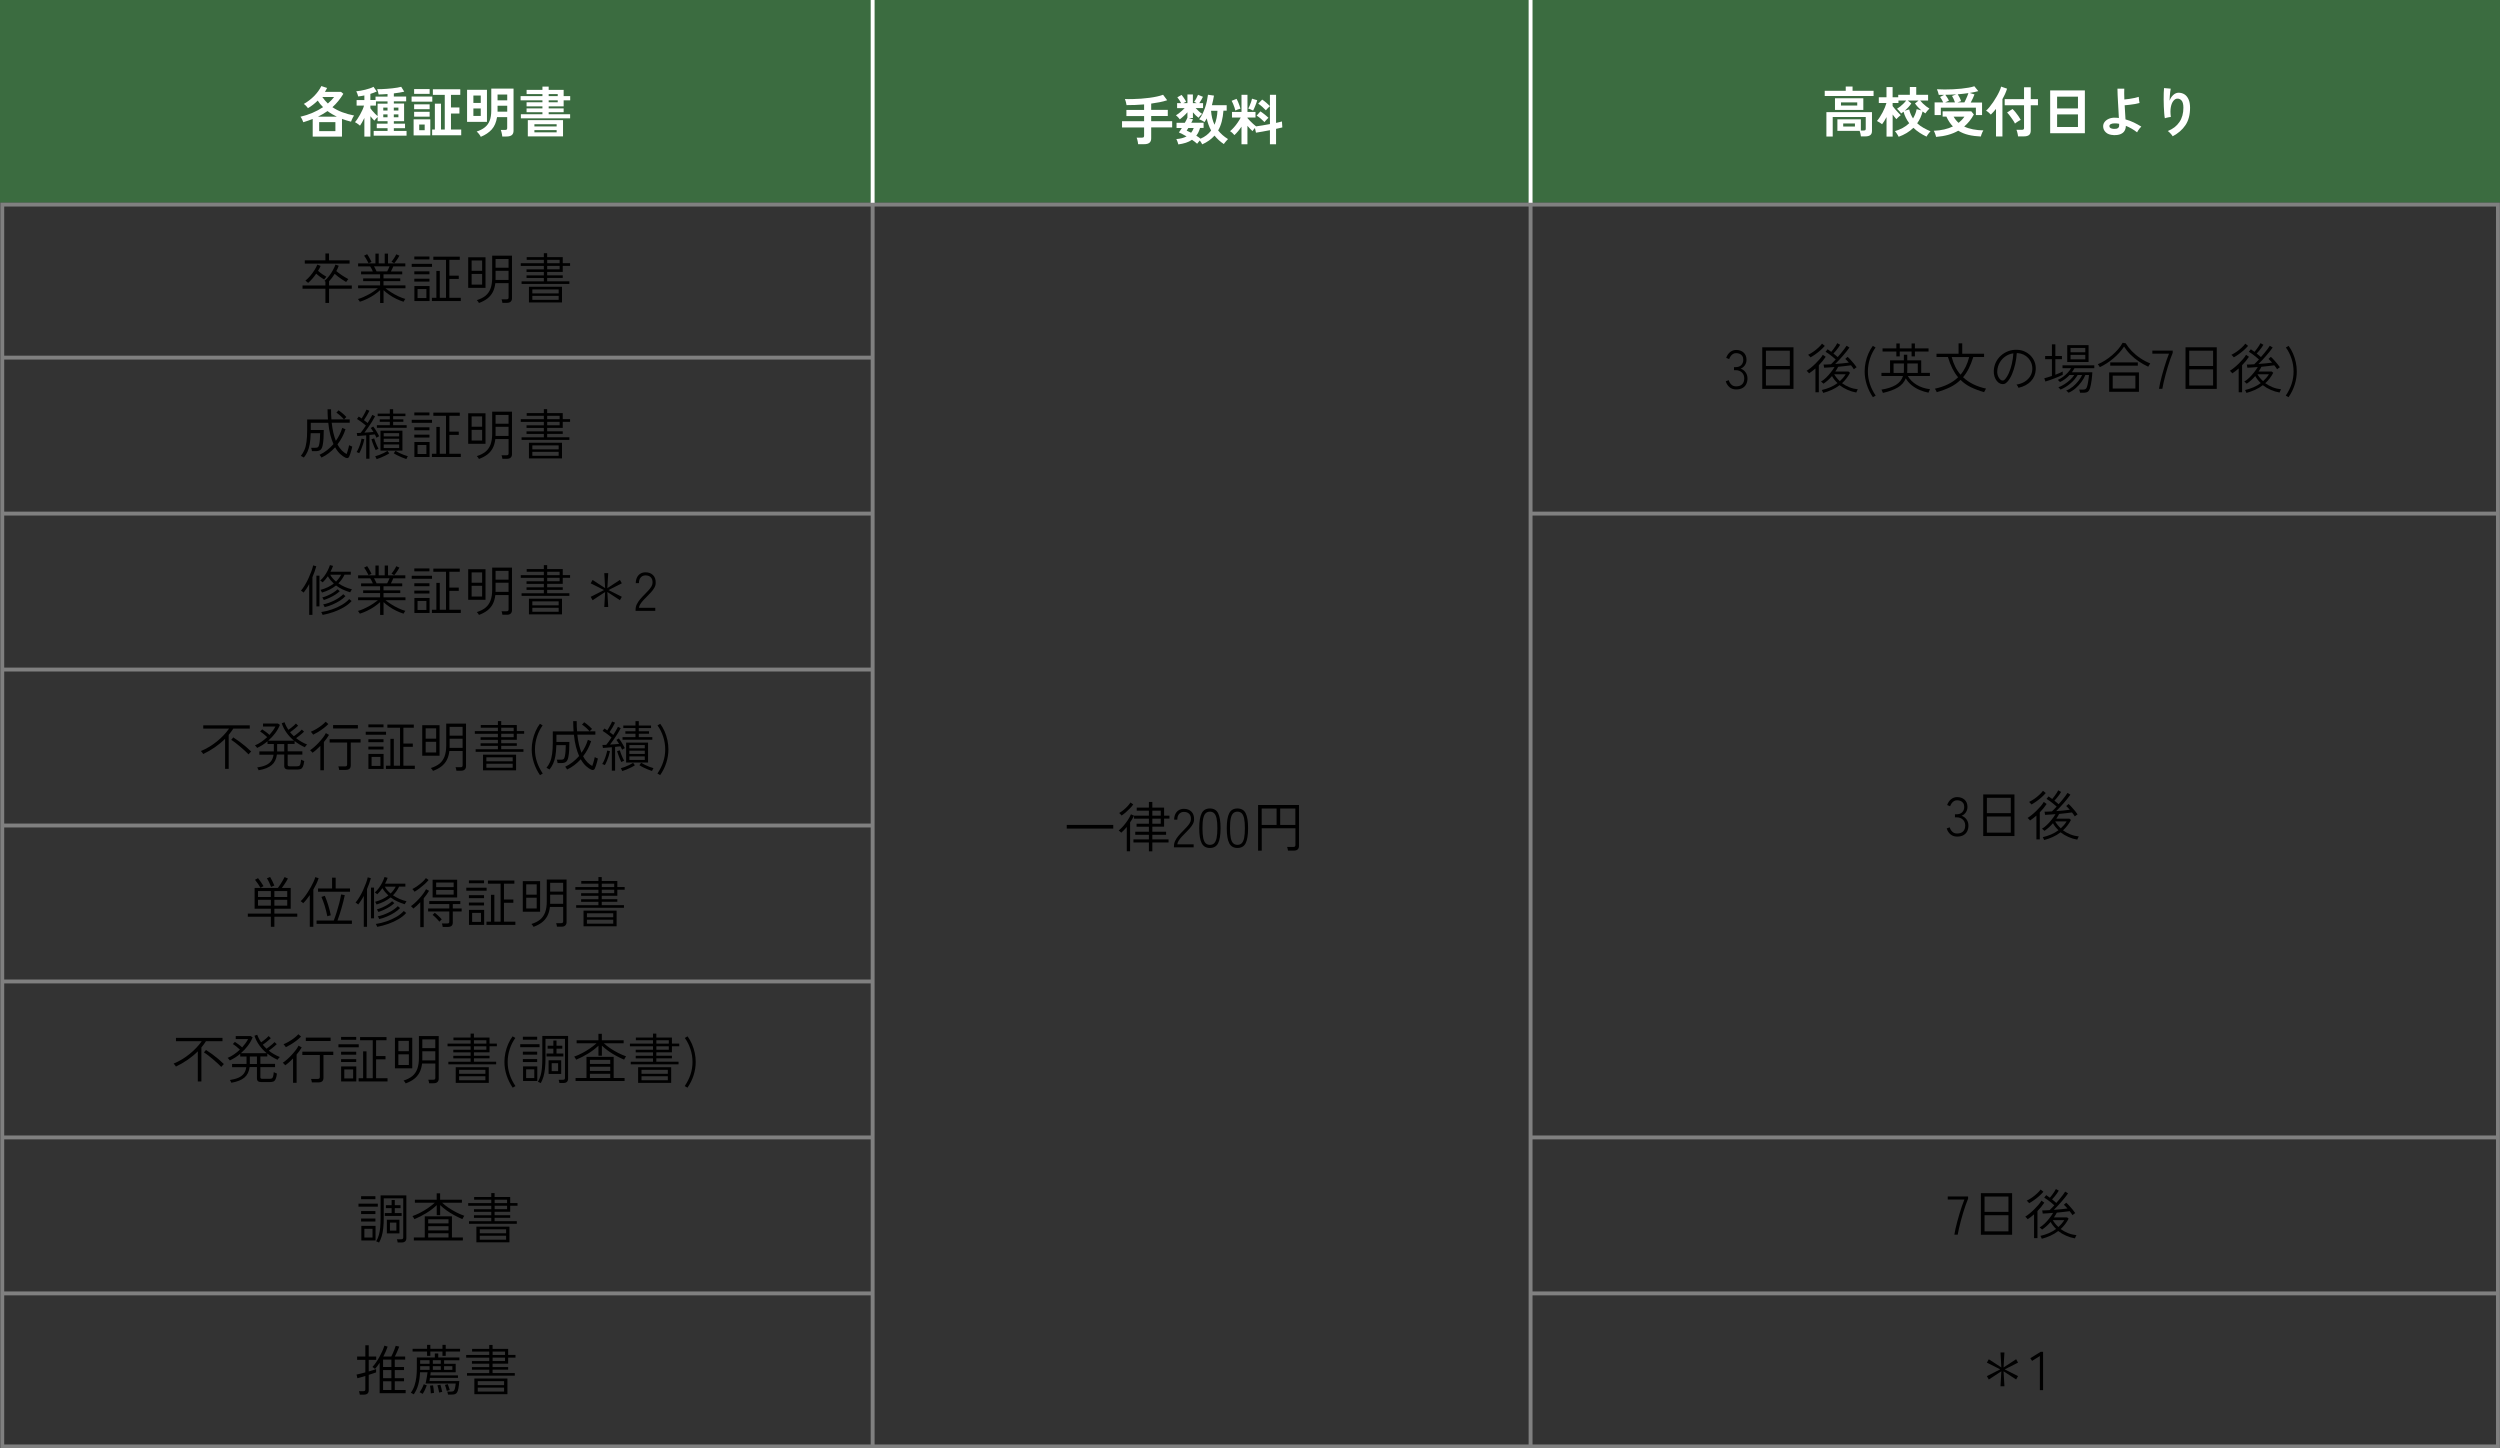<?xml version="1.0" encoding="UTF-8"?><svg id="_レイヤー_2" xmlns="http://www.w3.org/2000/svg" viewBox="0 0 641.18 371.47"><rect x="0" y="0" width="641.18" height="371.47" fill="#333333" stroke="none"/><defs><style>.cls-1{fill:#3b6c40;}.cls-2{fill:#fff;}.cls-3{stroke:gray;}.cls-3,.cls-4{fill:none;}.cls-5{isolation:isolate;}.cls-4{stroke:#fff;}</style></defs><g id="_テキスト"><rect id="_長方形_2081" class="cls-1" width="641.18" height="52"/><g id="_各種証明書" class="cls-5"><g class="cls-5"><path class="cls-2" d="M80.2,35.02v-4.51c-.37.15-.76.29-1.16.43-.4.14-.82.28-1.25.41-.07-.22-.18-.48-.32-.76-.14-.28-.28-.5-.41-.65,1.06-.24,2.09-.58,3.08-1,.99-.42,1.89-.91,2.72-1.46-.53-.51-.99-1.07-1.37-1.68-.78.77-1.62,1.42-2.52,1.95-.09-.16-.25-.35-.46-.58s-.42-.4-.6-.51c.97-.54,1.85-1.22,2.65-2.02.79-.81,1.41-1.66,1.86-2.57l1.47.5c-.08.17-.17.34-.27.5-.09.17-.19.34-.29.5h4.14l.59.49c-.81,1.34-1.75,2.49-2.8,3.43.75.51,1.58.94,2.51,1.29.92.35,1.94.63,3.04.85-.09.11-.19.26-.29.46-.1.19-.2.39-.28.59-.08.2-.15.38-.21.53-.4-.1-.79-.21-1.18-.33s-.77-.25-1.14-.39v4.54h-7.49ZM81.53,29.93h4.87c-.43-.21-.84-.43-1.25-.67s-.78-.5-1.15-.77c-.38.26-.78.51-1.2.76-.42.24-.84.47-1.28.69ZM81.86,33.64h4.16v-2.32h-4.16v2.32ZM84.09,26.55c.32-.27.61-.55.88-.83.27-.28.51-.56.73-.85h-3.04c.21.31.44.6.67.88.23.28.49.55.76.8Z"/><path class="cls-2" d="M93.45,35.04v-4.79c-.2.4-.39.78-.59,1.13s-.37.63-.53.85c-.1-.1-.24-.21-.4-.33-.16-.12-.33-.23-.49-.34s-.3-.18-.4-.23c.2-.22.41-.5.64-.84.23-.34.45-.7.67-1.1.22-.4.42-.79.6-1.19.18-.4.32-.77.41-1.11h-1.9v-1.43h1.99v-1.18c-.28.06-.55.11-.82.15-.27.05-.52.08-.76.11-.04-.19-.11-.42-.21-.69-.1-.27-.2-.49-.29-.64.34-.03.71-.08,1.11-.15s.82-.16,1.23-.26c.42-.1.8-.22,1.16-.34s.67-.26.92-.4l.84,1.2c-.48.22-1.02.43-1.64.62v1.57h1.32v-.88h3.08v-.66c-.42.04-.83.07-1.22.08-.39.02-.75.03-1.06.04-.04-.21-.09-.46-.17-.73-.08-.27-.15-.48-.22-.63.31,0,.68,0,1.11-.01.43-.02.88-.04,1.37-.08.48-.03.96-.08,1.43-.13.47-.06.91-.12,1.3-.18s.72-.14.97-.21l.78,1.25c-.35.09-.76.17-1.23.24-.47.07-.95.14-1.44.2v.81h3.16v1.23h-3.16v.57h2.63v4.52h-2.63v.63h2.87v1.16h-2.87v.71h3.26v1.22h-8.43v-1.22h3.56v-.71h-2.77v-1.16h2.77v-.63h-2.55v-1.06c-.14.12-.29.27-.46.46-.17.18-.29.33-.38.46-.15-.13-.31-.3-.48-.5-.17-.21-.35-.42-.53-.64v5.24h-1.54ZM96.84,29.77v-3.19h2.55v-.57h-2.97v1.08h-1.43v.67c.12.18.29.39.5.65.21.26.44.51.69.75.24.24.46.45.66.62ZM98.3,28.34h1.09v-.74h-1.09v.74ZM98.3,30.08h1.09v-.74h-1.09v.74ZM101,28.34h1.18v-.74h-1.18v.74ZM101,30.08h1.18v-.74h-1.18v.74Z"/><path class="cls-2" d="M105.56,26.08v-1.32h5.31v1.32h-5.31ZM106.08,34.73v-4.13h4.28v4.13h-4.28ZM106.21,24.07v-1.23h3.98v1.23h-3.98ZM106.21,28.01v-1.25h3.98v1.25h-3.98ZM106.21,29.93v-1.25h3.98v1.25h-3.98ZM107.52,33.4h1.4v-1.47h-1.4v1.47ZM110.83,34.7v-1.47h.7v-6.65h1.57v6.65h.97v-8.9h-3.05v-1.44h7.03v1.44h-2.39v3.23h2.17v1.55h-2.17v4.12h2.63v1.47h-7.45Z"/><path class="cls-2" d="M119.79,31.26v-8.23h5.1v8.23h-5.1ZM121.41,26.4h1.89v-1.9h-1.89v1.9ZM121.41,29.74h1.89v-1.93h-1.89v1.93ZM123.3,35.08c-.09-.21-.24-.45-.45-.71-.21-.26-.41-.47-.6-.63.86-.29,1.56-.65,2.11-1.09.55-.44.96-1.01,1.23-1.7.27-.7.41-1.57.41-2.62v-5.6h5.71v10.79c0,.51-.15.89-.45,1.13-.3.24-.75.36-1.36.36h-1.08c0-.16-.04-.35-.08-.56-.04-.21-.09-.42-.14-.63-.05-.21-.11-.37-.16-.49h1.09c.2,0,.34-.03.42-.1.08-.06.13-.19.13-.38v-2.81h-2.6c-.21,1.33-.66,2.38-1.36,3.16-.7.78-1.64,1.41-2.83,1.9ZM127.61,25.73h2.48v-1.48h-2.48v1.48ZM127.61,28.64h2.48v-1.53h-2.48v1.53Z"/><path class="cls-2" d="M133.59,30.35v-1.05h5.53v-.52h-4.07v-.98h4.07v-.52h-4.07v-1.05h4.07v-.5h-5.6v-1.08h5.6v-.52h-4.06v-1.08h4.06v-.84h1.6v.84h3.84v1.6h1.68v1.08h-1.68v1.55h-3.84v.52h3.84v.98h-3.84v.52h5.5v1.05h-12.63ZM135.37,34.98v-4.17h9.03v4.17h-9.03ZM137.06,32.43h5.7v-.57h-5.7v.57ZM137.06,33.94h5.7v-.57h-5.7v.57ZM140.72,24.65h2.32v-.52h-2.32v.52ZM140.72,26.23h2.32v-.5h-2.32v.5Z"/></g></g><g id="_手数料" class="cls-5"><g class="cls-5"><path class="cls-2" d="M291.9,36.99c0-.16-.04-.35-.08-.56-.04-.21-.09-.42-.14-.63-.05-.21-.1-.37-.16-.5h1.36c.2,0,.34-.03.42-.1s.13-.19.13-.38v-2.13h-5.66v-1.6h5.66v-1.33h-4.54v-1.57h4.54v-1.41c-.76.07-1.51.11-2.28.14-.76.03-1.5.04-2.22.04-.04-.22-.09-.49-.17-.8-.08-.31-.15-.56-.24-.77.6.03,1.25.04,1.95.02.7-.01,1.42-.05,2.16-.1.74-.06,1.46-.13,2.16-.22.7-.09,1.36-.21,1.96-.34.6-.13,1.12-.28,1.55-.45l1.05,1.41c-.58.2-1.22.36-1.92.5s-1.43.26-2.18.36v1.61h4.26v1.57h-4.26v1.33h5.38v1.6h-5.38v2.8c0,.52-.15.9-.45,1.14-.3.24-.75.36-1.36.36h-1.54Z"/><path class="cls-2" d="M308.36,37.06c-.07-.13-.16-.29-.27-.48-.12-.19-.24-.37-.37-.55-.12.14-.25.29-.38.45-.13.16-.23.29-.31.39-.17-.16-.36-.32-.59-.5-.22-.17-.47-.35-.73-.52-.46.32-.98.57-1.56.76-.58.19-1.23.33-1.94.43-.03-.11-.07-.26-.13-.44-.06-.18-.12-.36-.19-.53-.07-.17-.13-.31-.2-.4,1.05-.08,1.93-.31,2.63-.69-.76-.44-1.41-.77-1.97-1.01.1-.13.22-.3.35-.5.13-.2.27-.42.41-.65h-1.36v-1.33h2.13c.31-.54.53-.98.66-1.32v-1.37c-.29.33-.61.65-.97.98-.35.33-.69.6-.99.83-.08-.11-.18-.24-.3-.38s-.25-.27-.38-.39c-.13-.12-.23-.2-.31-.26.21-.12.44-.28.71-.48.27-.2.53-.42.8-.67s.52-.48.74-.7h-1.95v-1.27h1.04c-.14-.27-.3-.54-.48-.82-.18-.28-.35-.5-.5-.68l1.09-.62c.13.15.27.33.42.55s.29.43.43.64c.13.21.24.39.32.55-.22.09-.47.22-.73.38h1.06v-2.23h1.4v2.23h.99c-.12-.07-.24-.14-.36-.2-.12-.06-.23-.1-.32-.14.21-.28.4-.58.58-.91.18-.33.32-.62.43-.9l1.26.52c-.11.24-.25.51-.43.81-.17.3-.34.57-.51.81h.97v1.27h-1.9c.24.27.52.54.82.82.3.28.58.5.85.66-.14.11-.3.26-.49.46-.19.19-.34.37-.46.54-.24-.19-.49-.4-.73-.64-.24-.24-.47-.49-.69-.75v1.46h-1.04l1.06.35c-.06.12-.12.25-.2.4-.07.15-.15.3-.24.46h3.16v1.33h-.91c-.21.77-.53,1.44-.97,1.99.21.12.4.25.58.38.18.13.35.26.51.39.58-.24,1.09-.54,1.55-.9.45-.35.84-.75,1.17-1.19-.26-.48-.49-.98-.67-1.5-.19-.52-.34-1.06-.46-1.61-.09.18-.19.34-.29.5-.1.15-.2.31-.3.46-.15-.13-.35-.27-.61-.41-.26-.14-.5-.25-.74-.33.32-.39.6-.84.85-1.36.25-.51.47-1.06.67-1.63.19-.57.35-1.14.47-1.71.12-.56.21-1.09.27-1.59l1.54.22c-.13.81-.31,1.63-.53,2.46h3.79v1.4h-.83c-.08,1.01-.22,1.93-.44,2.78s-.52,1.61-.92,2.3c.67.85,1.52,1.59,2.53,2.21-.12.12-.26.27-.41.43s-.29.33-.41.49-.21.28-.25.36c-.48-.31-.91-.65-1.31-1.02s-.76-.75-1.08-1.15c-.81.92-1.86,1.67-3.15,2.24ZM305.49,34.05c.28-.35.5-.76.67-1.22h-1.39c-.08.13-.16.25-.23.37-.07.12-.13.22-.19.31.37.15.75.33,1.13.53ZM311.5,31.98c.22-.54.4-1.11.52-1.71s.2-1.22.22-1.85h-1.64c.05.66.14,1.29.29,1.89.15.6.35,1.16.6,1.68Z"/><path class="cls-2" d="M318.41,36.99v-4.51c-.29.43-.59.83-.9,1.2-.31.37-.62.7-.92.97-.13-.17-.3-.35-.52-.55-.21-.2-.42-.35-.6-.45.32-.26.65-.59.99-.97s.67-.8.97-1.25c.31-.44.57-.88.78-1.29h-2.24v-1.44h2.44v-4.38h1.53v4.38h2.06v1.44h-2.06v.14c.17.21.38.45.65.72.27.28.54.54.82.79.28.25.53.46.74.62.47-.06,1.02-.14,1.65-.25.63-.11,1.27-.22,1.9-.34v-4.59c-.1.08-.22.19-.36.33s-.27.27-.39.4c-.13.13-.22.24-.29.34-.26-.27-.57-.57-.92-.9-.36-.33-.71-.59-1.05-.8l1.02-1.06c.33.21.67.47,1.04.79.37.32.68.61.95.88v-2.9h1.57v7.21c.33-.07.62-.14.88-.2.26-.06.47-.12.63-.17l.1,1.53c-.21.06-.44.11-.71.17-.27.06-.57.13-.9.2v3.95h-1.57v-3.61c-.67.13-1.33.25-1.97.37-.64.12-1.18.21-1.61.27l-.27-1.2c-.12.14-.24.28-.36.43-.12.15-.2.27-.26.37-.21-.18-.42-.38-.64-.62-.22-.23-.44-.48-.66-.74v4.73h-1.53ZM316.83,28.34c-.05-.22-.12-.49-.23-.8s-.22-.62-.35-.93-.25-.56-.37-.76l1.27-.5c.11.19.24.44.37.76.14.32.26.64.38.97.12.32.2.59.25.79-.19.04-.42.11-.7.21-.28.1-.49.19-.62.27ZM321.39,28.37c-.15-.08-.35-.18-.62-.3-.26-.12-.47-.19-.63-.23.1-.19.22-.43.36-.73.13-.3.26-.62.37-.95.11-.33.19-.61.24-.85l1.33.39c-.04.17-.1.38-.19.62-.09.25-.18.5-.29.77-.1.27-.21.51-.31.74-.1.23-.19.41-.27.54ZM324.31,31.32c-.26-.27-.57-.56-.94-.88-.36-.31-.72-.57-1.08-.78l.97-1.09c.22.14.46.31.71.5s.5.39.74.59c.24.2.45.38.62.55-.09.08-.21.18-.34.32-.13.14-.26.28-.39.42s-.23.27-.3.37Z"/></g></g><g id="_高校受付日より" class="cls-5"><g class="cls-5"><path class="cls-2" d="M467.99,24.62v-1.33h5.39v-1.09h1.75v1.09h5.39v1.33h-12.53ZM468.42,35.02v-6.26h11.69v4.82c0,.49-.14.84-.42,1.06-.28.22-.71.34-1.29.34h-1.13c-.02-.2-.06-.43-.12-.71-.06-.28-.13-.51-.2-.7h-5.71v-2.97h6.02v2.87h.73c.19,0,.32-.03.4-.09.08-.06.12-.18.12-.36v-3.01h-8.47v5.01h-1.61ZM470.62,28.19v-2.98h7.27v2.98h-7.27ZM472.16,27.07h4.17v-.8h-4.17v.8ZM472.73,32.45h3.01v-.78h-3.01v.78Z"/><path class="cls-2" d="M486.94,35.05c-.06-.11-.14-.26-.25-.45-.11-.19-.23-.37-.36-.55-.13-.18-.24-.32-.33-.41.71-.22,1.37-.5,2-.83.62-.33,1.17-.74,1.66-1.21-.33-.43-.61-.89-.86-1.38-.25-.49-.45-1.01-.59-1.57-.21.17-.42.32-.63.46-.1-.18-.26-.39-.48-.64-.22-.25-.41-.44-.57-.58.25-.15.53-.34.82-.57s.58-.49.85-.76c.27-.27.5-.53.67-.77h-1.97v.63h-1.5v.78c.17.23.38.5.64.8s.52.59.78.86.48.5.66.68c-.16.11-.35.27-.58.48s-.41.39-.54.54c-.12-.13-.27-.3-.44-.52s-.34-.44-.51-.67v5.67h-1.57v-5.01c-.19.35-.38.69-.57,1-.19.31-.38.59-.57.83-.15-.13-.36-.28-.63-.44-.27-.16-.5-.29-.69-.38.25-.29.5-.63.75-1.02.25-.39.48-.79.71-1.22.22-.42.42-.84.59-1.26.17-.42.3-.79.39-1.13h-1.96v-1.46h1.97v-2.62h1.57v2.62h1.44v-.63h2.98v-2h1.64v2h3.04v1.46h-2.04c.21.25.44.51.71.77.27.26.55.51.85.74s.57.41.82.55c-.16.15-.35.35-.56.6-.21.25-.37.46-.48.64-.23-.16-.47-.33-.71-.5-.29,1.16-.75,2.17-1.39,3.04.51.47,1.07.87,1.67,1.2.6.33,1.19.62,1.76.86-.1.08-.22.21-.36.38s-.27.34-.39.52c-.12.18-.21.33-.28.46-.59-.27-1.17-.6-1.74-.97s-1.12-.81-1.63-1.29c-.52.51-1.1.96-1.74,1.34-.63.38-1.31.7-2.03.96ZM490.63,30.39c.21-.35.4-.72.56-1.11.16-.4.29-.82.38-1.28l1.19.31c-.31-.27-.6-.56-.88-.86-.28-.3-.53-.61-.74-.92l.91-.74h-2.76l.91.74c-.21.33-.47.65-.76.97-.29.32-.6.62-.93.9l1.15-.34c.1.46.24.88.41,1.26s.36.74.57,1.06Z"/><path class="cls-2" d="M496.56,35.12c-.03-.13-.07-.3-.14-.5s-.14-.4-.22-.6c-.08-.2-.16-.36-.23-.48.96-.04,1.85-.15,2.66-.34.81-.19,1.56-.44,2.24-.77-.33-.34-.63-.71-.91-1.13-.28-.42-.53-.88-.76-1.39h-.97v-1.36h7.35l.66.81c-.67,1.23-1.5,2.26-2.48,3.09.67.32,1.42.56,2.25.72.83.16,1.72.25,2.67.27-.09.13-.18.29-.27.49-.09.2-.17.39-.23.59-.07.2-.12.36-.15.49-1.12-.05-2.17-.18-3.14-.41-.97-.23-1.86-.59-2.65-1.08-.79.46-1.66.81-2.6,1.07-.94.26-1.97.43-3.08.52ZM496.17,29.49v-3.22h2.21c-.11-.24-.24-.49-.38-.74-.15-.25-.29-.48-.43-.67l1.06-.53c-.46,0-.92,0-1.39,0-.04-.21-.11-.45-.2-.74-.1-.29-.19-.52-.27-.7.61.04,1.26.06,1.97.06.71,0,1.43-.01,2.16-.05.73-.04,1.44-.09,2.12-.16.69-.07,1.32-.16,1.89-.26.57-.1,1.06-.22,1.45-.36l1.02,1.25c-.32.08-.66.17-1.03.25-.37.08-.76.15-1.17.22l1.22.38c-.09.26-.23.59-.41.98-.18.39-.36.76-.55,1.09h2.9v3.22h-1.58v-1.9h-8.99v1.9h-1.61ZM498.91,26.27h2.49c-.09-.27-.21-.56-.35-.88-.14-.31-.28-.57-.41-.78l1.09-.41c-.46.03-.92.05-1.39.07s-.94.03-1.43.04c.16.21.32.44.5.71.17.27.32.54.43.8l-.94.43ZM502.33,31.51c.28-.23.55-.48.8-.74s.48-.55.69-.85h-2.77c.34.61.76,1.14,1.29,1.6ZM501.99,26.27h1.82c.11-.21.23-.46.36-.74.13-.28.26-.57.38-.86s.22-.56.29-.79c-.43.07-.87.12-1.32.17-.45.05-.92.09-1.41.14.15.21.31.49.48.83.17.34.29.64.38.91l-.98.35Z"/><path class="cls-2" d="M511.92,35.01v-7.08c-.22.27-.45.53-.67.78-.22.25-.44.47-.66.68-.13-.16-.32-.34-.56-.54-.24-.2-.46-.36-.66-.47.29-.25.59-.57.91-.96.32-.39.63-.81.94-1.27.31-.46.61-.93.88-1.41.28-.48.51-.94.71-1.37.2-.43.34-.82.42-1.16l1.53.53c-.13.43-.3.87-.5,1.32-.21.45-.43.9-.69,1.35v9.59h-1.65ZM517.58,34.99c-.02-.16-.05-.35-.09-.56-.04-.21-.09-.43-.15-.64s-.11-.38-.17-.5h1.4c.19,0,.32-.03.41-.1s.13-.19.13-.38v-5.81h-4.96v-1.57h4.96v-3.05h1.72v3.05h1.85v1.57h-1.85v6.51c0,.51-.15.89-.44,1.12-.29.23-.74.35-1.34.35h-1.47ZM516.78,31.69c-.12-.27-.3-.59-.55-.94-.24-.36-.5-.71-.76-1.06s-.5-.62-.71-.83l1.39-.91c.24.22.5.5.76.82.26.32.51.66.75,1,.24.35.44.67.6.97-.12.06-.28.14-.48.26-.2.12-.38.24-.57.37-.18.13-.33.24-.43.32Z"/><path class="cls-2" d="M525.81,34.17v-10.98h8.9v10.98h-8.9ZM527.59,27.81h5.35v-3.02h-5.35v3.02ZM527.59,32.57h5.35v-3.23h-5.35v3.23Z"/><path class="cls-2" d="M542.06,34.64c-.86-.03-1.52-.26-1.97-.69-.46-.43-.69-.95-.69-1.56,0-.42.13-.8.4-1.14s.64-.61,1.12-.81c.48-.2,1.03-.28,1.66-.25.29,0,.57.04.85.08-.03-.6-.06-1.25-.1-1.95-.04-.7-.08-1.4-.12-2.09-.04-.69-.07-1.35-.1-1.95-.03-.61-.04-1.12-.04-1.54h1.75c-.02.32-.03.72-.02,1.2s.02,1.01.04,1.57c.37-.03.79-.07,1.25-.14.46-.06.9-.14,1.34-.24.43-.09.8-.19,1.1-.29,0,.11.01.27.04.48s.05.42.08.62c.03.2.06.36.08.47-.3.09-.67.18-1.12.26-.45.08-.91.15-1.39.2-.48.06-.91.1-1.3.13.04.65.08,1.29.11,1.92.04.63.07,1.2.1,1.7.77.21,1.49.48,2.17.81.68.34,1.31.68,1.89,1.04-.12.09-.26.24-.41.43-.15.19-.29.38-.41.57s-.21.35-.27.47c-.44-.35-.9-.66-1.39-.94-.49-.28-.99-.53-1.49-.73,0,.47-.11.89-.32,1.26-.21.37-.55.66-1.02.86-.46.2-1.06.29-1.8.26ZM542.1,33.05c.45.04.79-.02,1.04-.17s.36-.38.36-.67v-.46c-.2-.05-.39-.08-.59-.09-.2-.01-.39-.02-.57-.02-.44,0-.77.07-1,.2s-.34.3-.34.52c0,.41.37.64,1.11.7Z"/><path class="cls-2" d="M557.24,34.97c-.13-.22-.32-.47-.56-.73-.24-.27-.48-.48-.7-.64,1.28-.5,2.27-1.26,2.96-2.27.7-1.01,1.04-2.24,1.04-3.7,0-.89-.16-1.5-.47-1.85s-.69-.51-1.13-.48c-.35.02-.67.21-.97.58s-.52.9-.65,1.59c-.13.69-.13,1.54,0,2.53-.13,0-.3.03-.51.07-.21.04-.41.08-.6.13-.19.05-.33.09-.43.13-.07-.35-.12-.78-.16-1.3-.04-.52-.08-1.09-.1-1.69-.02-.61-.04-1.21-.04-1.82,0-.61,0-1.17.02-1.68.02-.51.05-.93.08-1.25l1.71.15c-.05.22-.09.51-.13.86-.04.35-.08.72-.11,1.11s-.05.77-.06,1.13c.21-.59.52-1.08.93-1.46s.86-.59,1.35-.6c.57,0,1.08.13,1.53.41.45.29.8.71,1.06,1.29.26.57.39,1.29.39,2.15,0,1.8-.39,3.29-1.18,4.47-.79,1.18-1.89,2.13-3.3,2.86Z"/></g></g><g class="cls-5"><path d="M83.46,77.7v-3.65h-5.87v-.84h5.87v-.98c-.11-.08-.2-.14-.25-.18.41-.34.8-.75,1.18-1.24.37-.49.71-1,.99-1.52.29-.52.51-1,.66-1.44l.84.31c-.08.22-.18.45-.28.68-.1.23-.22.46-.35.68.44.37.94.74,1.49,1.11.55.36,1.09.68,1.6.95-.03.03-.08.1-.17.2-.08.11-.16.21-.24.32-.08.11-.13.18-.15.23-.31-.18-.64-.38-.99-.62-.35-.23-.7-.48-1.04-.73s-.64-.51-.91-.75c-.21.35-.45.68-.69,1.02-.25.33-.5.63-.76.9v1.06h5.84v.84h-5.84v3.65h-.92ZM78.17,67.6v-.84h5.29v-1.75h.92v1.75h5.28v.84h-11.49ZM79.02,72.55s-.11-.1-.2-.17c-.1-.08-.19-.16-.29-.25-.09-.08-.16-.14-.2-.15.41-.33.82-.73,1.23-1.21.41-.48.77-.98,1.1-1.5.33-.52.57-.99.73-1.41l.84.35c-.09.21-.19.41-.3.62-.11.21-.23.42-.36.63.32.29.67.57,1.07.85.4.28.75.5,1.07.67-.03.03-.08.09-.17.2-.08.1-.17.21-.25.31-.08.1-.13.17-.16.21-.32-.2-.66-.43-1.02-.69s-.7-.54-1.01-.83c-.31.46-.64.89-1,1.3s-.72.77-1.08,1.08Z"/><path d="M97.49,77.71v-3.29c-.43.4-.93.79-1.5,1.18s-1.17.73-1.81,1.04c-.63.31-1.27.56-1.89.75,0-.04-.05-.1-.12-.2-.07-.1-.14-.2-.21-.3-.07-.1-.12-.17-.16-.2.44-.12.9-.28,1.37-.49.48-.21.94-.44,1.4-.69s.89-.52,1.29-.79c.41-.27.76-.53,1.06-.78h-5.08v-.74h5.64v-1.09h-4.34v-.71h4.34v-1.04h-4.87v-.74h3.01c-.09-.21-.2-.44-.31-.68-.12-.24-.24-.45-.37-.62h-3.09v-.76h4.44v-2.52h.84v2.52h1.54v-2.52h.85v2.52h4.44v.76h-3.09c-.08.21-.18.42-.29.65-.11.23-.22.45-.32.65h2.9v.74h-4.8v1.04h4.3v.71h-4.3v1.09h5.63v.74h-5.12c.4.33.89.67,1.46,1.04.57.36,1.17.7,1.81,1s1.24.53,1.82.69c-.03.03-.08.1-.15.2-.07.11-.13.21-.19.31-.06.1-.09.17-.11.21-.62-.19-1.24-.43-1.87-.74-.63-.31-1.23-.65-1.79-1.04s-1.05-.77-1.48-1.18v3.28h-.85ZM94.52,67.51c-.08-.15-.18-.34-.3-.58-.13-.24-.26-.48-.41-.73-.15-.25-.29-.46-.43-.62l.78-.39c.12.17.26.38.41.64.15.26.29.51.42.76.13.25.23.44.29.58l-.77.35ZM96.58,69.61h2.72c.1-.2.21-.41.32-.64.11-.23.21-.45.29-.66h-3.98c.12.21.24.44.36.68.12.24.21.45.29.62ZM101.1,67.51l-.7-.38c.21-.24.44-.55.68-.92.24-.37.42-.7.55-.99l.81.35c-.11.21-.25.45-.41.7s-.33.49-.49.71-.31.4-.44.54Z"/><path d="M105.59,68.44v-.77h5.21v.77h-5.21ZM106.26,66.53v-.74h3.88v.74h-3.88ZM106.26,70.35v-.76h3.88v.76h-3.88ZM106.26,72.22v-.74h3.88v.74h-3.88ZM106.28,77.21v-3.85h3.89v3.85h-3.89ZM107.09,76.44h2.27v-2.31h-2.27v2.31ZM110.77,77.21v-.83h1.15v-6.89h.87v6.89h1.6v-9.74h-3.25v-.81h6.78v.81h-2.67v4.06h2.41v.84h-2.41v4.84h2.93v.83h-7.39Z"/><path d="M120.08,73.83v-7.84h4.44v7.84h-4.44ZM120.96,69.45h2.69v-2.65h-2.69v2.65ZM120.96,72.99h2.69v-2.74h-2.69v2.74ZM122.83,77.7c-.05-.1-.12-.22-.22-.36-.1-.14-.2-.26-.32-.36.91-.28,1.65-.66,2.23-1.13.58-.48,1.01-1.09,1.29-1.85.28-.76.42-1.69.42-2.79v-5.63h5.08v10.93c0,.35-.11.62-.32.84s-.54.32-.98.32h-1.16c-.02-.13-.05-.29-.09-.48-.04-.19-.09-.33-.13-.42h1.26c.2,0,.34-.04.42-.11.08-.07.13-.2.13-.38v-3.67h-3.4c-.11.92-.34,1.71-.69,2.36-.35.65-.82,1.19-1.4,1.63-.58.44-1.29.81-2.11,1.11ZM127.08,71.8h3.35v-2.34h-3.33v2.03c0,.1,0,.21-.01.31ZM127.1,68.67h3.33v-2.25h-3.33v2.25Z"/><path d="M133.77,72.83v-.67h5.71v-.87h-4.44v-.66h4.44v-.88h-4.44v-.67h4.44v-.88h-5.92v-.69h5.92v-.87h-4.4v-.69h4.4v-1.01h.85v1.01h4v1.55h1.88v.69h-1.88v1.55h-4v.88h4v.66h-4v.87h5.7v.67h-12.26ZM135.66,77.57v-4.02h8.48v4.02h-8.48ZM136.53,75.25h6.75v-1.02h-6.75v1.02ZM136.53,76.9h6.75v-1.02h-6.75v1.02ZM140.34,67.51h3.19v-.87h-3.19v.87ZM140.34,69.07h3.19v-.88h-3.19v.88Z"/></g><g class="cls-5"><path d="M273.59,212.51v-.94h11.93v.94h-11.93Z"/><path d="M294.66,218.34v-2.27h-3.96v-.78h3.96v-1.19h-3.5v-.78h3.5v-1.29h-3.16v-.77h3.16v-1.3h-3.81v-.76c-.29.59-.62,1.16-1.01,1.71v7.42h-.85v-6.24c-.23.29-.47.56-.71.8-.24.25-.47.47-.71.68-.03-.04-.09-.1-.18-.17-.09-.08-.18-.16-.27-.24-.09-.08-.16-.13-.21-.15.41-.33.82-.73,1.23-1.2.41-.48.79-.98,1.13-1.5.34-.52.6-1.01.78-1.46l.8.35h3.81v-1.29h-3.12v-.77h3.12v-1.47h.88v1.47h3.02v2.06h1.37v.76h-1.37v2.07h-3.02v1.29h3.53v.78h-3.53v1.19h4.16v.78h-4.16v2.27h-.88ZM287.65,209.16s-.08-.12-.17-.21-.17-.18-.25-.27c-.08-.09-.15-.14-.2-.16.38-.21.76-.48,1.14-.79.38-.31.72-.64,1.03-.97.31-.34.55-.65.73-.94l.71.5c-.23.34-.52.69-.88,1.05-.35.36-.71.7-1.08,1.02-.37.31-.72.57-1.04.78ZM295.54,209.2h2.16v-1.29h-2.16v1.29ZM295.54,211.26h2.16v-1.3h-2.16v1.3Z"/><path d="M301.09,217.32v-.31c0-.48.1-.93.31-1.36s.49-.86.85-1.29c.35-.42.76-.86,1.2-1.29.34-.34.65-.67.94-.99.29-.32.54-.64.74-.97s.3-.65.31-.97c.02-.63-.13-1.11-.46-1.43-.32-.32-.77-.48-1.35-.48-.49,0-.89.17-1.2.51-.32.34-.48.83-.48,1.48h-.81c0-.56.11-1.05.32-1.47s.5-.74.88-.97c.38-.23.81-.34,1.29-.34.8,0,1.45.24,1.93.71s.71,1.14.69,2c0,.43-.12.84-.34,1.23-.21.39-.49.76-.82,1.13-.33.36-.69.74-1.07,1.12-.33.33-.64.65-.94.97-.3.32-.55.65-.76.97-.21.33-.33.65-.38.98h4.2v.77h-5.07Z"/><path d="M310.31,217.48c-.99,0-1.69-.41-2.11-1.22s-.63-2.1-.63-3.85.21-3.02.63-3.84,1.12-1.22,2.11-1.22,1.7.41,2.11,1.22c.41.81.62,2.09.62,3.84s-.21,3.04-.62,3.85c-.41.81-1.12,1.22-2.11,1.22ZM310.31,216.68c.44,0,.8-.13,1.08-.4.28-.27.49-.71.63-1.34.13-.63.2-1.47.2-2.53s-.07-1.89-.2-2.51c-.14-.62-.35-1.06-.63-1.33-.29-.27-.65-.4-1.08-.4s-.8.13-1.08.4c-.29.27-.5.71-.63,1.33-.14.62-.2,1.46-.2,2.51s.07,1.91.2,2.53c.13.63.34,1.07.63,1.34.28.27.65.4,1.08.4Z"/><path d="M317.37,217.48c-.99,0-1.69-.41-2.11-1.22s-.63-2.1-.63-3.85.21-3.02.63-3.84,1.12-1.22,2.11-1.22,1.7.41,2.11,1.22c.41.81.62,2.09.62,3.84s-.21,3.04-.62,3.85c-.41.81-1.12,1.22-2.11,1.22ZM317.37,216.68c.44,0,.8-.13,1.08-.4.28-.27.49-.71.63-1.34.13-.63.2-1.47.2-2.53s-.07-1.89-.2-2.51c-.14-.62-.35-1.06-.63-1.33-.29-.27-.65-.4-1.08-.4s-.8.13-1.08.4c-.29.27-.5.71-.63,1.33-.14.62-.2,1.46-.2,2.51s.07,1.91.2,2.53c.13.63.34,1.07.63,1.34.28.27.65.4,1.08.4Z"/><path d="M322.66,218.18v-11.72h10.49v10.53c0,.35-.11.64-.32.85-.21.21-.55.32-.99.32h-1.51c-.02-.13-.05-.29-.09-.49-.04-.2-.09-.35-.13-.45h1.58c.2,0,.34-.04.42-.11s.13-.2.13-.38v-4.3h-8.64v5.74h-.92ZM323.59,211.57h3.82v-4.21h-3.82v4.21ZM328.33,211.57h3.89v-4.21h-3.89v4.21Z"/></g><g id="_1" class="cls-5"><g class="cls-5"><path d="M513.07,355.54l.22-3.84-3.22,2.11-.49-.87,3.42-1.74-3.42-1.72.49-.87,3.22,2.1-.22-3.84h1.01l-.22,3.84,3.22-2.11.49.87-3.42,1.74,3.42,1.72-.49.87-3.22-2.1.22,3.84h-1.01Z"/><path d="M523.17,356.53v-8.75l-2,1.25-.45-.69,2.65-1.64h.62v9.83h-.81Z"/></g></g><g id="_3日後_英文の場合7日後_" class="cls-5"><g class="cls-5"><path d="M445.27,99.88c-.66,0-1.23-.19-1.69-.57s-.79-.89-.97-1.53l.77-.27c.11.41.32.78.64,1.1.31.32.73.48,1.24.48.66,0,1.18-.17,1.54-.52s.55-.85.55-1.53c0-.63-.21-1.14-.62-1.53-.42-.38-.94-.57-1.59-.57h-.42v-.78h.42c.62,0,1.1-.17,1.44-.52.34-.35.52-.8.52-1.36,0-.41-.09-.74-.26-.99-.17-.25-.4-.44-.68-.55-.28-.12-.58-.17-.9-.17s-.58.07-.81.22c-.23.15-.43.34-.59.57-.16.23-.29.48-.38.74l-.76-.31c.23-.66.58-1.17,1.04-1.52.46-.35.96-.52,1.51-.52.78,0,1.42.22,1.92.67.49.45.74,1.06.74,1.85,0,.52-.13.98-.41,1.39-.27.4-.63.7-1.09.88.51.18.93.49,1.26.94.33.45.49.98.49,1.58,0,.53-.1,1.01-.31,1.44-.21.42-.53.76-.96,1.01-.43.25-.98.37-1.64.37Z"/><path d="M451.97,99.74v-10.67h8.01v10.67h-8.01ZM452.91,93.87h6.13v-3.93h-6.13v3.93ZM452.91,98.87h6.13v-4.14h-6.13v4.14Z"/><path d="M465.61,100.59v-6.09c-.57.5-1.12.92-1.64,1.26-.02-.04-.07-.1-.15-.2-.08-.09-.17-.19-.27-.28-.09-.09-.16-.15-.2-.18.31-.19.66-.44,1.06-.76.4-.32.8-.68,1.2-1.07.4-.39.77-.79,1.11-1.18.34-.4.6-.76.78-1.1l.74.52c-.5.76-1.08,1.47-1.76,2.16v6.93h-.88ZM464.36,91.66s-.08-.1-.17-.2-.17-.19-.26-.28-.16-.15-.2-.18c.43-.21.88-.47,1.34-.79.46-.32.89-.67,1.29-1.04s.71-.71.94-1.03l.71.57c-.32.37-.69.75-1.12,1.13s-.87.73-1.32,1.04c-.45.32-.85.57-1.22.77ZM467.6,100.77c-.04-.1-.1-.23-.17-.38-.08-.15-.14-.27-.19-.36.74-.17,1.45-.4,2.13-.69.69-.29,1.32-.66,1.9-1.09-.29-.27-.55-.56-.79-.86s-.45-.62-.62-.94c-.34.39-.69.75-1.06,1.08-.37.33-.75.62-1.13.88-.03-.04-.09-.1-.18-.18-.09-.08-.18-.16-.27-.23-.09-.07-.15-.12-.19-.13.42-.23.84-.56,1.27-.97s.84-.86,1.22-1.35c.39-.49.72-.96.99-1.42-.57.05-1.1.09-1.58.12s-.85.05-1.09.06l-.14-.81c.24,0,.53,0,.85-.02.33-.01.68-.04,1.05-.06.16-.15.34-.33.55-.54.21-.21.43-.44.66-.69-.23-.21-.51-.45-.83-.71-.32-.26-.63-.5-.95-.73-.31-.23-.59-.4-.82-.53l.52-.64c.29.18.6.4.94.66.18-.21.37-.45.58-.73.21-.28.4-.56.58-.83.18-.27.3-.49.38-.67l.74.42c-.12.21-.28.46-.48.74-.2.28-.4.54-.62.8-.21.26-.42.5-.62.7.21.16.4.32.59.48s.35.3.5.43c.31-.35.61-.71.9-1.06.29-.35.56-.69.8-1.01.24-.32.43-.6.57-.83l.74.45c-.2.29-.44.62-.73.98-.29.36-.6.74-.94,1.13-.34.39-.67.76-1.02,1.13-.34.36-.66.69-.96.98.64-.05,1.28-.1,1.9-.16s1.16-.12,1.6-.19c-.17-.19-.33-.36-.49-.53-.16-.17-.3-.31-.43-.42l.6-.53c.22.2.49.45.78.78.3.32.58.65.86.99s.5.64.67.89c-.03.02-.1.07-.2.14s-.21.15-.31.23c-.1.08-.17.13-.2.16-.09-.15-.2-.31-.32-.49-.12-.18-.26-.35-.41-.53-.35.06-.82.12-1.41.18-.6.07-1.22.13-1.88.2-.1.21-.21.41-.34.61-.12.2-.25.4-.39.6h3.37l.39.34c-.55,1.05-1.23,1.93-2.04,2.66.55.4,1.17.74,1.85,1.02.68.28,1.41.46,2.2.55-.07.1-.14.24-.22.41-.08.17-.14.31-.17.41-.77-.13-1.53-.36-2.27-.69-.74-.33-1.41-.72-2.02-1.19-.62.48-1.28.88-2,1.2-.71.32-1.47.59-2.27.8ZM471.87,97.76c.29-.26.56-.54.81-.83.25-.29.47-.61.68-.94h-2.94c.37.64.86,1.24,1.46,1.78Z"/><path d="M480.35,101.87c-.68-1-1.2-2.06-1.57-3.19-.36-1.12-.55-2.26-.55-3.4,0-.79.08-1.58.25-2.37.17-.78.41-1.54.72-2.25.31-.72.69-1.37,1.13-1.96l.7.42c-.61.84-1.09,1.79-1.44,2.86s-.53,2.17-.53,3.3.17,2.15.51,3.19.84,2.03,1.49,2.99l-.71.41Z"/><path d="M482.91,100.77c-.02-.06-.05-.14-.11-.27-.05-.12-.1-.24-.15-.35-.05-.11-.08-.19-.11-.22,1.53-.24,2.76-.64,3.68-1.2s1.54-1.32,1.85-2.29h-5.53v-.81h2.21v-3.21h3.54v-1.44h.87v1.44h3.58v3.21h2.23v.81h-5.67c.53.91,1.29,1.66,2.27,2.25.98.6,2.12.98,3.43,1.13-.02.04-.06.12-.12.25s-.12.25-.17.38c-.06.13-.09.21-.11.26-.77-.15-1.52-.38-2.26-.69-.74-.31-1.42-.72-2.04-1.22-.62-.5-1.13-1.09-1.52-1.77-.38.97-1.06,1.75-2.04,2.34-.98.59-2.25,1.05-3.82,1.4ZM486.36,91.41v-1.25h-3.54v-.8h3.54v-1.27h.87v1.27h3.04v-1.27h.85v1.27h3.5v.8h-3.5v1.25h-.85v-1.25h-3.04v1.25h-.87ZM485.66,95.64h2.59c.02-.13.03-.26.04-.39,0-.13.01-.27.01-.41v-1.62h-2.65v2.42ZM489.13,95.64h2.73v-2.42h-2.69v1.62c0,.28-.01.55-.04.8Z"/><path d="M496.72,100.59s-.05-.13-.11-.26l-.2-.38c-.07-.13-.12-.21-.17-.26,2.51-.54,4.5-1.52,5.96-2.93-.54-.63-1.03-1.38-1.46-2.23-.43-.85-.82-1.84-1.15-2.96h-2.93v-.84h5.66v-2.67h.94v2.67h5.6v.84h-2.77c-.35,1.12-.73,2.1-1.16,2.95-.43.85-.92,1.59-1.46,2.23.74.7,1.6,1.29,2.58,1.78.98.49,2.09.87,3.33,1.14-.04.04-.09.12-.17.25-.08.13-.15.26-.21.39-.07.13-.11.22-.13.27-1.26-.36-2.39-.79-3.39-1.27-1-.49-1.88-1.11-2.66-1.88-.78.77-1.68,1.39-2.68,1.88-1,.48-2.14.91-3.42,1.27ZM502.83,96.1c1.04-1.23,1.77-2.74,2.2-4.52h-4.47c.22.88.52,1.69.9,2.45.37.76.83,1.45,1.37,2.07Z"/><path d="M517.7,99.49c-.04-.12-.11-.27-.22-.45s-.21-.31-.31-.41c.81-.12,1.52-.37,2.11-.74.6-.37,1.06-.83,1.4-1.37.34-.54.52-1.12.55-1.74.03-.58-.05-1.12-.23-1.62-.18-.5-.45-.94-.8-1.32-.35-.38-.76-.68-1.23-.9-.47-.22-.98-.35-1.52-.38h-.2c-.06.95-.19,1.9-.41,2.84s-.49,1.81-.83,2.6-.74,1.44-1.21,1.95c-.27.3-.56.48-.85.54-.3.06-.61.03-.94-.1-.32-.13-.61-.35-.87-.67s-.46-.7-.61-1.16c-.15-.45-.2-.94-.18-1.48.04-.79.22-1.52.55-2.19.33-.67.78-1.25,1.34-1.74.56-.49,1.2-.86,1.92-1.12.72-.26,1.5-.36,2.32-.31.63.03,1.22.17,1.79.43s1.08.62,1.52,1.06c.44.45.78.98,1.02,1.59.24.61.34,1.29.3,2.02-.06,1.15-.47,2.13-1.24,2.95-.77.82-1.83,1.39-3.18,1.69ZM513.28,97.51c.12.06.26.08.42.08.16,0,.32-.09.48-.26.39-.42.74-.98,1.05-1.69.31-.7.56-1.49.76-2.36s.32-1.75.38-2.66c-.77.11-1.46.38-2.07.81-.61.42-1.09.96-1.45,1.6-.36.64-.56,1.34-.61,2.11-.03.59.07,1.09.29,1.52.22.43.47.71.76.86Z"/><path d="M524.58,97.86l-.27-.85c.24-.06.53-.14.88-.24.34-.1.7-.22,1.07-.35v-4.3h-1.74v-.81h1.74v-3h.88v3h1.69v.81h-1.69v3.99c.38-.14.74-.28,1.07-.43.33-.14.6-.28.82-.4v.85c-.25.13-.57.28-.96.44-.39.16-.8.33-1.23.5-.43.17-.85.32-1.25.46-.4.14-.74.25-1.01.32ZM533.48,100.75c-.02-.13-.05-.28-.09-.44-.04-.16-.09-.29-.13-.39h1.04c.23,0,.42-.05.57-.14s.26-.26.36-.5c.07-.17.13-.39.19-.67.06-.28.11-.58.16-.9.05-.32.09-.61.12-.89s.05-.49.06-.64h-.92c-.25.6-.59,1.19-1.03,1.79-.43.59-.93,1.13-1.48,1.61s-1.15.86-1.79,1.14c-.02-.02-.07-.07-.16-.15-.09-.08-.18-.16-.27-.25-.09-.08-.16-.13-.2-.14.62-.24,1.19-.59,1.73-1.03.54-.44,1.01-.93,1.42-1.46.41-.53.73-1.04.95-1.51h-1.15c-.46.77-1.07,1.5-1.84,2.16-.77.67-1.62,1.19-2.55,1.57-.02-.03-.07-.08-.15-.17s-.16-.17-.24-.25-.14-.14-.17-.15c.53-.2,1.06-.46,1.59-.81.53-.34,1.01-.72,1.45-1.13s.79-.82,1.05-1.23h-1.2c-.34.37-.73.72-1.15,1.03-.42.31-.86.58-1.32.79-.02-.03-.07-.08-.15-.17-.08-.08-.16-.17-.24-.24-.08-.08-.14-.13-.17-.15.44-.19.88-.44,1.33-.77.45-.33.86-.69,1.22-1.08s.66-.77.86-1.15h-2.2v-.73h8.15v.73h-5.08c-.18.35-.4.69-.66,1.04h5.24c0,.24-.03.55-.06.92-.03.37-.08.76-.13,1.16-.06.41-.12.79-.19,1.16-.07.37-.15.67-.23.92-.15.4-.34.69-.57.85s-.56.25-.97.25h-.98ZM530.19,92.85v-4.34h5.47v4.34h-5.47ZM531.04,90.34h3.78v-1.11h-3.78v1.11ZM531.04,92.16h3.78v-1.15h-3.78v1.15Z"/><path d="M538.55,94.18c-.02-.06-.07-.14-.14-.25-.07-.11-.15-.21-.22-.31-.08-.1-.13-.17-.17-.2.62-.25,1.24-.58,1.86-.97.62-.4,1.23-.84,1.81-1.34s1.1-1.02,1.57-1.56.84-1.09,1.13-1.63l.78.11c.41.68.94,1.35,1.58,2.02.64.66,1.37,1.27,2.18,1.81.81.55,1.66,1,2.55,1.35-.03.04-.08.11-.15.23-.08.12-.15.23-.22.35-.07.12-.12.2-.15.26-.83-.38-1.63-.84-2.41-1.36-.77-.52-1.49-1.11-2.13-1.75-.65-.64-1.2-1.33-1.66-2.06-.33.52-.73,1.04-1.2,1.56-.47.52-.98,1.01-1.54,1.48-.55.47-1.13.89-1.72,1.27s-1.18.71-1.76.98ZM540.94,100.48v-4.97h7.64v4.97h-7.64ZM541.22,93.79v-.84h7.07v.84h-7.07ZM541.85,99.65h5.82v-3.3h-5.82v3.3Z"/><path d="M553.72,99.72c.07-.44.16-.95.29-1.53s.29-1.2.46-1.85c.18-.66.37-1.32.57-2,.2-.67.41-1.32.62-1.95.21-.63.42-1.19.63-1.69h-4.27v-.78h5.22v.57c-.2.46-.4,1-.62,1.62-.22.62-.43,1.28-.64,1.97-.21.69-.41,1.38-.59,2.07-.19.69-.35,1.34-.49,1.96-.14.62-.25,1.15-.32,1.61h-.85Z"/><path d="M560.53,99.74v-10.67h8.01v10.67h-8.01ZM561.47,93.87h6.13v-3.93h-6.13v3.93ZM561.47,98.87h6.13v-4.14h-6.13v4.14Z"/><path d="M574.16,100.59v-6.09c-.57.5-1.12.92-1.64,1.26-.02-.04-.07-.1-.15-.2-.08-.09-.17-.19-.27-.28-.09-.09-.16-.15-.2-.18.31-.19.66-.44,1.06-.76.4-.32.8-.68,1.2-1.07.4-.39.77-.79,1.11-1.18.34-.4.6-.76.78-1.1l.74.52c-.5.76-1.08,1.47-1.76,2.16v6.93h-.88ZM572.92,91.66s-.08-.1-.17-.2-.17-.19-.26-.28-.16-.15-.2-.18c.43-.21.88-.47,1.34-.79.46-.32.89-.67,1.29-1.04s.71-.71.94-1.03l.71.57c-.32.37-.69.75-1.12,1.13s-.87.73-1.32,1.04c-.45.32-.85.57-1.22.77ZM576.15,100.77c-.04-.1-.1-.23-.17-.38-.08-.15-.14-.27-.19-.36.74-.17,1.45-.4,2.13-.69.69-.29,1.32-.66,1.9-1.09-.29-.27-.55-.56-.79-.86s-.45-.62-.62-.94c-.34.39-.69.75-1.06,1.08-.37.33-.75.62-1.13.88-.03-.04-.09-.1-.18-.18-.09-.08-.18-.16-.27-.23-.09-.07-.15-.12-.19-.13.42-.23.84-.56,1.27-.97s.84-.86,1.22-1.35c.39-.49.72-.96.99-1.42-.57.05-1.1.09-1.58.12s-.85.05-1.09.06l-.14-.81c.24,0,.53,0,.85-.02.33-.01.68-.04,1.05-.06.16-.15.34-.33.55-.54.21-.21.43-.44.66-.69-.23-.21-.51-.45-.83-.71-.32-.26-.63-.5-.95-.73-.31-.23-.59-.4-.82-.53l.52-.64c.29.18.6.4.94.66.18-.21.37-.45.58-.73.21-.28.4-.56.58-.83.18-.27.3-.49.38-.67l.74.42c-.12.21-.28.46-.48.74-.2.28-.4.54-.62.8-.21.26-.42.5-.62.7.21.16.4.32.59.48s.35.3.5.43c.31-.35.61-.71.9-1.06.29-.35.56-.69.8-1.01.24-.32.43-.6.57-.83l.74.45c-.2.29-.44.62-.73.98-.29.36-.6.74-.94,1.13-.34.39-.67.76-1.02,1.13-.34.36-.66.69-.96.98.64-.05,1.28-.1,1.9-.16s1.16-.12,1.6-.19c-.17-.19-.33-.36-.49-.53-.16-.17-.3-.31-.43-.42l.6-.53c.22.2.49.45.78.78.3.32.58.65.86.99s.5.64.67.89c-.03.02-.1.07-.2.14s-.21.15-.31.23c-.1.08-.17.13-.2.16-.09-.15-.2-.31-.32-.49-.12-.18-.26-.35-.41-.53-.35.06-.82.12-1.41.18-.6.07-1.22.13-1.88.2-.1.21-.21.41-.34.61-.12.2-.25.4-.39.6h3.37l.39.34c-.55,1.05-1.23,1.93-2.04,2.66.55.4,1.17.74,1.85,1.02.68.28,1.41.46,2.2.55-.07.1-.14.24-.22.41-.08.17-.14.31-.17.41-.77-.13-1.53-.36-2.27-.69-.74-.33-1.41-.72-2.02-1.19-.62.48-1.28.88-2,1.2-.71.32-1.47.59-2.27.8ZM580.42,97.76c.29-.26.56-.54.81-.83.25-.29.47-.61.68-.94h-2.94c.37.64.86,1.24,1.46,1.78Z"/><path d="M586.95,101.87l-.71-.41c.65-.96,1.15-1.96,1.49-2.99.34-1.03.51-2.09.51-3.19s-.17-2.23-.53-3.3c-.35-1.07-.83-2.02-1.45-2.86l.7-.42c.44.59.81,1.24,1.13,1.96.31.72.55,1.47.72,2.25.17.78.25,1.57.25,2.37,0,1.14-.18,2.27-.54,3.4s-.88,2.19-1.58,3.19Z"/></g></g><g id="_7日後" class="cls-5"><g class="cls-5"><path d="M501.94,214.56c-.66,0-1.23-.19-1.69-.57s-.79-.89-.97-1.53l.77-.27c.11.41.32.78.64,1.1.31.32.73.48,1.24.48.66,0,1.18-.17,1.54-.52s.55-.85.55-1.53c0-.63-.21-1.14-.62-1.53-.42-.38-.94-.57-1.59-.57h-.42v-.78h.42c.62,0,1.1-.17,1.44-.52.34-.35.52-.8.52-1.36,0-.41-.09-.74-.26-.99-.17-.25-.4-.44-.68-.55-.28-.12-.58-.17-.9-.17s-.58.07-.81.22c-.23.15-.43.34-.59.57-.16.23-.29.48-.38.74l-.76-.31c.23-.66.58-1.17,1.04-1.52.46-.35.96-.52,1.51-.52.78,0,1.42.22,1.92.67.49.45.74,1.06.74,1.85,0,.52-.13.98-.41,1.39-.27.4-.63.7-1.09.88.51.18.93.49,1.26.94.33.45.49.98.49,1.58,0,.53-.1,1.01-.31,1.44-.21.42-.53.76-.96,1.01-.43.25-.98.37-1.64.37Z"/><path d="M508.64,214.42v-10.67h8.01v10.67h-8.01ZM509.58,208.55h6.13v-3.93h-6.13v3.93ZM509.58,213.55h6.13v-4.14h-6.13v4.14Z"/><path d="M522.28,215.27v-6.09c-.57.5-1.12.92-1.64,1.26-.02-.04-.07-.1-.15-.2-.08-.09-.17-.19-.27-.28-.09-.09-.16-.15-.2-.18.31-.19.66-.44,1.06-.76.4-.32.8-.68,1.2-1.07.4-.39.77-.79,1.11-1.18.34-.4.6-.76.78-1.1l.74.52c-.5.76-1.08,1.47-1.76,2.16v6.93h-.88ZM521.03,206.34s-.08-.1-.17-.2-.17-.19-.26-.28-.16-.15-.2-.18c.43-.21.88-.47,1.34-.79.46-.32.89-.67,1.29-1.04s.71-.71.94-1.03l.71.57c-.32.37-.69.75-1.12,1.13s-.87.73-1.32,1.04c-.45.32-.85.57-1.22.77ZM524.27,215.45c-.04-.1-.1-.23-.17-.38-.08-.15-.14-.27-.19-.36.74-.17,1.45-.4,2.13-.69.69-.29,1.32-.66,1.9-1.09-.29-.27-.55-.56-.79-.86s-.45-.62-.62-.94c-.34.39-.69.75-1.06,1.08-.37.33-.75.62-1.13.88-.03-.04-.09-.1-.18-.18-.09-.08-.18-.16-.27-.23-.09-.07-.15-.12-.19-.13.42-.23.84-.56,1.27-.97s.84-.86,1.22-1.35c.39-.49.72-.96.99-1.42-.57.05-1.1.09-1.58.12s-.85.05-1.09.06l-.14-.81c.24,0,.53,0,.85-.02.33-.01.68-.04,1.05-.06.16-.15.34-.33.55-.54.21-.21.43-.44.66-.69-.23-.21-.51-.45-.83-.71-.32-.26-.63-.5-.95-.73-.31-.23-.59-.4-.82-.53l.52-.64c.29.18.6.4.94.66.18-.21.37-.45.58-.73.21-.28.4-.56.58-.83.18-.27.3-.49.38-.67l.74.42c-.12.21-.28.46-.48.74-.2.28-.4.54-.62.8-.21.26-.42.5-.62.7.21.16.4.32.59.48s.35.3.5.43c.31-.35.61-.71.9-1.06.29-.35.56-.69.8-1.01.24-.32.43-.6.57-.83l.74.45c-.2.29-.44.62-.73.98-.29.36-.6.74-.94,1.13-.34.39-.67.76-1.02,1.13-.34.36-.66.69-.96.98.64-.05,1.28-.1,1.9-.16s1.16-.12,1.6-.19c-.17-.19-.33-.36-.49-.53-.16-.17-.3-.31-.43-.42l.6-.53c.22.2.49.45.78.78.3.32.58.65.86.99s.5.64.67.89c-.03.02-.1.07-.2.14s-.21.15-.31.23c-.1.08-.17.13-.2.16-.09-.15-.2-.31-.32-.49-.12-.18-.26-.35-.41-.53-.35.06-.82.12-1.41.18-.6.07-1.22.13-1.88.2-.1.21-.21.41-.34.61-.12.2-.25.4-.39.6h3.37l.39.34c-.55,1.05-1.23,1.93-2.04,2.66.55.4,1.17.74,1.85,1.02.68.28,1.41.46,2.2.55-.07.1-.14.24-.22.41-.08.17-.14.31-.17.41-.77-.13-1.53-.36-2.27-.69-.74-.33-1.41-.72-2.02-1.19-.62.48-1.28.88-2,1.2-.71.32-1.47.59-2.27.8ZM528.54,212.44c.29-.26.56-.54.81-.83.25-.29.47-.61.68-.94h-2.94c.37.64.86,1.24,1.46,1.78Z"/></g></g><g id="_1-2" class="cls-5"><g class="cls-5"><path d="M154.98,155.67l.22-3.84-3.22,2.11-.49-.87,3.42-1.74-3.42-1.72.49-.87,3.22,2.1-.22-3.84h1.01l-.22,3.84,3.22-2.11.49.87-3.42,1.74,3.42,1.72-.49.87-3.22-2.1.22,3.84h-1.01Z"/><path d="M163.01,156.66v-.31c0-.48.1-.93.31-1.36s.49-.86.85-1.29c.35-.42.76-.86,1.2-1.29.34-.34.65-.67.94-.99.29-.32.54-.64.74-.97s.3-.65.31-.97c.02-.63-.13-1.11-.46-1.43-.32-.32-.77-.48-1.35-.48-.49,0-.89.17-1.2.51-.32.34-.48.83-.48,1.48h-.81c0-.56.11-1.05.32-1.47s.5-.74.88-.97c.38-.23.81-.34,1.29-.34.8,0,1.45.24,1.93.71s.71,1.14.69,2c0,.43-.12.84-.34,1.23-.21.39-.49.76-.82,1.13-.33.36-.69.74-1.07,1.12-.33.33-.64.65-.94.97-.3.32-.55.65-.76.97-.21.33-.33.65-.38.98h4.2v.77h-5.07Z"/></g></g><g id="_修業証明書_" class="cls-5"><g class="cls-5"><path d="M79.3,157.7v-7.92c-.21.41-.44.81-.69,1.18-.24.38-.49.72-.73,1.02-.09-.08-.21-.18-.34-.27-.13-.1-.25-.17-.35-.22.34-.39.67-.87,1.01-1.43s.65-1.15.93-1.77c.28-.62.53-1.22.74-1.79.21-.57.36-1.07.44-1.49l.81.22c-.12.43-.27.88-.43,1.36-.17.48-.35.96-.56,1.44v9.67h-.84ZM81.15,155.53v-7.88h.78v7.88h-.78ZM82.59,151.99s-.06-.11-.11-.21c-.06-.1-.11-.2-.16-.3-.05-.1-.09-.16-.12-.19.69-.19,1.32-.42,1.88-.69s1.07-.59,1.53-.93c-.29-.27-.56-.56-.82-.87-.26-.31-.49-.64-.71-1.01-.19.28-.39.55-.62.82-.22.27-.46.52-.7.75-.03-.03-.09-.07-.17-.14-.09-.06-.18-.13-.27-.2-.09-.06-.15-.11-.19-.13.37-.31.72-.69,1.05-1.14.33-.45.62-.93.87-1.43s.44-.96.57-1.39l.8.21c-.08.23-.18.48-.29.73-.11.26-.23.51-.37.76h5.21v.76h-1.61c-.41.85-.93,1.59-1.57,2.23.52.35,1.08.66,1.67.92.59.26,1.19.46,1.8.6-.03.04-.08.11-.14.22s-.13.21-.19.32c-.06.11-.1.18-.12.23-.63-.19-1.26-.42-1.88-.71-.62-.28-1.2-.63-1.74-1.04-.49.39-1.03.74-1.62,1.04s-1.26.56-1.99.78ZM82.74,157.71s-.04-.12-.09-.23c-.05-.11-.1-.21-.15-.31s-.08-.17-.11-.2c.91-.13,1.83-.35,2.74-.67.91-.31,1.76-.7,2.53-1.15.77-.45,1.4-.95,1.9-1.5l.62.5c-.53.6-1.2,1.13-2,1.6-.8.47-1.67.87-2.6,1.2-.94.33-1.88.58-2.83.76ZM83.05,153.9s-.04-.1-.1-.2c-.06-.09-.11-.19-.17-.28s-.1-.15-.13-.18c.44-.12.91-.29,1.41-.51.5-.22.97-.47,1.42-.75.45-.28.81-.56,1.09-.84l.57.49c-.33.31-.72.61-1.17.9-.45.29-.93.55-1.44.78-.5.23-1,.43-1.5.59ZM83.26,155.71s-.04-.1-.09-.2c-.05-.1-.1-.2-.16-.3-.06-.1-.1-.17-.13-.2.46-.08.93-.21,1.43-.39.49-.18.97-.39,1.44-.62s.9-.49,1.29-.77c.4-.28.73-.55.99-.83l.57.5c-.38.41-.87.8-1.46,1.18-.59.37-1.23.7-1.9.99s-1.33.5-1.99.65ZM86.19,149.16c.52-.52.96-1.11,1.3-1.76h-2.8c.34.64.84,1.23,1.5,1.76Z"/><path d="M97.49,157.71v-3.29c-.43.4-.93.79-1.5,1.18s-1.17.73-1.81,1.04c-.63.31-1.27.56-1.89.75,0-.04-.05-.1-.12-.2-.07-.1-.14-.2-.21-.3-.07-.1-.12-.17-.16-.2.44-.12.9-.28,1.37-.49.48-.21.94-.44,1.4-.69s.89-.52,1.29-.79c.41-.27.76-.53,1.06-.78h-5.08v-.74h5.64v-1.09h-4.34v-.71h4.34v-1.04h-4.87v-.74h3.01c-.09-.21-.2-.44-.31-.68-.12-.24-.24-.45-.37-.62h-3.09v-.76h4.44v-2.52h.84v2.52h1.54v-2.52h.85v2.52h4.44v.76h-3.09c-.08.21-.18.42-.29.65-.11.23-.22.45-.32.65h2.9v.74h-4.8v1.04h4.3v.71h-4.3v1.09h5.63v.74h-5.12c.4.33.89.67,1.46,1.04.57.36,1.17.7,1.81,1s1.24.53,1.82.69c-.03.03-.08.1-.15.2-.07.11-.13.21-.19.31-.06.1-.09.17-.11.21-.62-.19-1.24-.43-1.87-.74-.63-.31-1.23-.65-1.79-1.04s-1.05-.77-1.48-1.18v3.28h-.85ZM94.52,147.51c-.08-.15-.18-.34-.3-.58-.13-.24-.26-.48-.41-.73-.15-.25-.29-.46-.43-.62l.78-.39c.12.17.26.38.41.64.15.26.29.51.42.76.13.25.23.44.29.58l-.77.35ZM96.58,149.61h2.72c.1-.2.21-.41.32-.64.11-.23.21-.45.29-.66h-3.98c.12.21.24.44.36.68.12.24.21.45.29.62ZM101.1,147.51l-.7-.38c.21-.24.44-.55.68-.92.24-.37.42-.7.55-.99l.81.35c-.11.21-.25.45-.41.7s-.33.49-.49.71-.31.4-.44.54Z"/><path d="M105.59,148.44v-.77h5.21v.77h-5.21ZM106.26,146.53v-.74h3.88v.74h-3.88ZM106.26,150.35v-.76h3.88v.76h-3.88ZM106.26,152.22v-.74h3.88v.74h-3.88ZM106.28,157.21v-3.85h3.89v3.85h-3.89ZM107.09,156.44h2.27v-2.31h-2.27v2.31ZM110.77,157.21v-.83h1.15v-6.89h.87v6.89h1.6v-9.74h-3.25v-.81h6.78v.81h-2.67v4.06h2.41v.84h-2.41v4.84h2.93v.83h-7.39Z"/><path d="M120.08,153.83v-7.84h4.44v7.84h-4.44ZM120.96,149.45h2.69v-2.65h-2.69v2.65ZM120.96,152.99h2.69v-2.74h-2.69v2.74ZM122.83,157.7c-.05-.1-.12-.22-.22-.36-.1-.14-.2-.26-.32-.36.91-.28,1.65-.66,2.23-1.13.58-.48,1.01-1.09,1.29-1.85.28-.76.42-1.69.42-2.79v-5.63h5.08v10.93c0,.35-.11.62-.32.84s-.54.32-.98.32h-1.16c-.02-.13-.05-.29-.09-.48-.04-.19-.09-.33-.13-.42h1.26c.2,0,.34-.04.42-.11.08-.07.13-.2.13-.38v-3.67h-3.4c-.11.92-.34,1.71-.69,2.36-.35.65-.82,1.19-1.4,1.63-.58.44-1.29.81-2.11,1.11ZM127.08,151.8h3.35v-2.34h-3.33v2.03c0,.1,0,.21-.01.31ZM127.1,148.67h3.33v-2.25h-3.33v2.25Z"/><path d="M133.77,152.83v-.67h5.71v-.87h-4.44v-.66h4.44v-.88h-4.44v-.67h4.44v-.88h-5.92v-.69h5.92v-.87h-4.4v-.69h4.4v-1.01h.85v1.01h4v1.55h1.88v.69h-1.88v1.55h-4v.88h4v.66h-4v.87h5.7v.67h-12.26ZM135.66,157.57v-4.02h8.48v4.02h-8.48ZM136.53,155.25h6.75v-1.02h-6.75v1.02ZM136.53,156.9h6.75v-1.02h-6.75v1.02ZM140.34,147.51h3.19v-.87h-3.19v.87ZM140.34,149.07h3.19v-.88h-3.19v.88Z"/></g></g><g id="_成績証明書" class="cls-5"><g class="cls-5"><path d="M88.65,117.42c-.43-.21-.88-.52-1.35-.94-.47-.42-.92-1-1.35-1.75-1.04,1.13-2.2,2.01-3.5,2.63-.02-.05-.06-.12-.13-.22-.07-.1-.14-.2-.21-.3-.07-.1-.12-.16-.16-.19.68-.32,1.32-.71,1.92-1.18.6-.47,1.16-.99,1.66-1.57-.3-.66-.56-1.44-.8-2.34s-.41-1.94-.53-3.12h-4.49v1.85h3.33c0,.71-.02,1.41-.06,2.09s-.11,1.28-.21,1.78c-.12.61-.32,1.02-.59,1.23-.27.21-.69.32-1.26.32h-.91c0-.12-.04-.27-.08-.46s-.09-.32-.13-.41h1.02c.27,0,.47-.03.6-.08.13-.06.23-.15.29-.29.06-.14.13-.33.18-.58.07-.32.12-.74.16-1.25.04-.52.06-1.03.06-1.53h-2.42c-.03,1.11-.11,2.05-.25,2.81-.14.76-.33,1.41-.58,1.95-.25.54-.56,1.04-.93,1.48-.04-.03-.11-.08-.22-.14-.11-.07-.22-.13-.34-.18-.11-.06-.18-.09-.21-.1.38-.47.69-.98.93-1.54.24-.56.41-1.24.52-2.04.11-.8.17-1.79.17-2.96v-2.81h5.33c-.03-.41-.05-.83-.07-1.27-.02-.43-.03-.88-.03-1.35h.9c0,.48,0,.93.02,1.36.01.43.04.85.08,1.25h4.69v.85h-4.62c.1.98.25,1.85.43,2.62.19.77.4,1.44.63,2.03.74-1.02,1.28-2.12,1.64-3.32l.84.34c-.24.73-.54,1.42-.88,2.06-.34.65-.74,1.25-1.18,1.81.35.67.74,1.2,1.14,1.6.41.39.8.69,1.2.9.08-.21.17-.46.25-.74.08-.28.16-.56.23-.83s.12-.51.16-.71l.22.11c.11.06.23.11.35.16.12.05.2.08.24.09-.06.27-.13.57-.22.9-.09.33-.19.65-.29.95s-.2.55-.29.75c-.18.36-.48.45-.91.25ZM88.23,107.58c-.26-.31-.58-.63-.95-.96-.37-.33-.71-.59-1.01-.78l.56-.6c.21.13.45.3.71.52.26.21.51.43.75.64.24.21.42.4.55.56-.03.02-.09.07-.18.16-.09.09-.18.18-.27.27s-.14.15-.17.19Z"/><path d="M92.14,116.23s-.1-.05-.2-.09c-.09-.04-.19-.08-.29-.13s-.17-.06-.2-.06c.18-.26.35-.6.53-1.01.17-.41.33-.83.46-1.27.13-.43.23-.82.29-1.17l.71.15c-.08.39-.18.8-.32,1.24-.13.43-.29.85-.46,1.26-.17.41-.34.76-.53,1.07ZM93.92,117.67v-6.02c-.43.04-.85.07-1.25.1-.41.03-.75.06-1.03.08l-.14-.78c.13,0,.28,0,.45,0,.17,0,.34-.01.53-.02.2-.23.41-.51.65-.84.24-.33.47-.67.71-1.04-.21-.19-.44-.38-.71-.59-.27-.21-.54-.41-.81-.6-.27-.2-.52-.36-.76-.5l.45-.62c.11.07.23.14.36.22s.25.17.38.27c.15-.23.31-.49.47-.78.16-.29.32-.57.46-.84.14-.27.24-.49.31-.66l.76.29c-.18.36-.39.77-.65,1.22-.26.45-.51.85-.76,1.2.17.12.33.24.5.37.16.13.31.25.46.36.26-.41.5-.8.71-1.18.21-.37.37-.68.48-.91l.71.36c-.21.41-.46.86-.77,1.36-.31.49-.63.99-.98,1.48-.34.5-.68.95-.99,1.36.41-.02.82-.04,1.23-.08.41-.03.77-.06,1.09-.09-.12-.2-.24-.38-.36-.56-.12-.18-.23-.33-.33-.46l.63-.38c.18.21.36.47.55.76s.37.59.54.9.32.58.44.83c-.04,0-.11.04-.2.1-.1.06-.19.11-.29.17-.09.06-.16.1-.2.13-.07-.13-.13-.27-.2-.42-.07-.15-.15-.3-.23-.45-.2.02-.41.04-.64.07-.23.03-.47.06-.73.08v6.1h-.81ZM96.35,115.43c-.12-.23-.25-.52-.39-.85-.14-.34-.27-.68-.4-1.03-.13-.35-.23-.65-.3-.9l.7-.21c.08.26.19.56.31.89.12.33.25.65.4.97.14.31.28.58.41.81-.05,0-.12.04-.22.08s-.2.09-.3.14c-.1.05-.17.08-.2.11ZM96.59,117.74c-.03-.07-.09-.2-.17-.36s-.16-.28-.2-.35c.28-.07.61-.18,1-.33.39-.14.78-.31,1.17-.5.39-.19.72-.38.99-.55l.45.62c-.24.17-.56.35-.94.54s-.78.37-1.18.54-.78.3-1.11.41ZM96.66,109.72v-.66h3.32v-.88h-2.59v-.63h2.59v-.83h-3.12v-.64h3.12v-1.13h.85v1.13h3.15v.64h-3.15v.83h2.62v.63h-2.62v.88h3.47v.66h-7.64ZM97.58,115.56v-5.1h5.63v5.1h-5.63ZM98.41,111.92h3.96v-.83h-3.96v.83ZM98.41,113.37h3.96v-.84h-3.96v.84ZM98.41,114.91h3.96v-.91h-3.96v.91ZM104.23,117.74c-.33-.1-.7-.24-1.11-.41-.41-.17-.81-.35-1.19-.54-.38-.19-.7-.37-.94-.54l.45-.62c.28.18.61.36,1,.55.39.19.77.36,1.16.5.39.14.72.25,1,.33-.05.07-.11.18-.2.35s-.15.29-.17.36Z"/><path d="M105.59,108.44v-.77h5.21v.77h-5.21ZM106.26,106.53v-.74h3.88v.74h-3.88ZM106.26,110.35v-.76h3.88v.76h-3.88ZM106.26,112.22v-.74h3.88v.74h-3.88ZM106.28,117.21v-3.85h3.89v3.85h-3.89ZM107.09,116.44h2.27v-2.31h-2.27v2.31ZM110.77,117.21v-.83h1.15v-6.89h.87v6.89h1.6v-9.74h-3.25v-.81h6.78v.81h-2.67v4.06h2.41v.84h-2.41v4.84h2.93v.83h-7.39Z"/><path d="M120.08,113.83v-7.84h4.44v7.84h-4.44ZM120.96,109.45h2.69v-2.65h-2.69v2.65ZM120.96,112.99h2.69v-2.74h-2.69v2.74ZM122.83,117.7c-.05-.1-.12-.22-.22-.36-.1-.14-.2-.26-.32-.36.91-.28,1.65-.66,2.23-1.13.58-.48,1.01-1.09,1.29-1.85.28-.76.42-1.69.42-2.79v-5.63h5.08v10.93c0,.35-.11.62-.32.84s-.54.32-.98.32h-1.16c-.02-.13-.05-.29-.09-.48-.04-.19-.09-.33-.13-.42h1.26c.2,0,.34-.04.42-.11.08-.07.13-.2.13-.38v-3.67h-3.4c-.11.92-.34,1.71-.69,2.36-.35.65-.82,1.19-1.4,1.63-.58.44-1.29.81-2.11,1.11ZM127.08,111.8h3.35v-2.34h-3.33v2.03c0,.1,0,.21-.01.31ZM127.1,108.67h3.33v-2.25h-3.33v2.25Z"/><path d="M133.77,112.83v-.67h5.71v-.87h-4.44v-.66h4.44v-.88h-4.44v-.67h4.44v-.88h-5.92v-.69h5.92v-.87h-4.4v-.69h4.4v-1.01h.85v1.01h4v1.55h1.88v.69h-1.88v1.55h-4v.88h4v.66h-4v.87h5.7v.67h-12.26ZM135.66,117.57v-4.02h8.48v4.02h-8.48ZM136.53,115.25h6.75v-1.02h-6.75v1.02ZM136.53,116.9h6.75v-1.02h-6.75v1.02ZM140.34,107.51h3.19v-.87h-3.19v.87ZM140.34,109.07h3.19v-.88h-3.19v.88Z"/></g></g><g id="_不発行証明書_成績_" class="cls-5"><g class="cls-5"><path d="M57.73,197.19v-7.71c-.78.78-1.65,1.5-2.6,2.16s-1.95,1.24-3.02,1.75c-.02-.06-.07-.14-.15-.25s-.17-.21-.25-.31-.14-.17-.18-.21c.73-.3,1.44-.66,2.14-1.08s1.37-.9,2-1.41,1.21-1.05,1.73-1.61c.52-.56.97-1.1,1.34-1.65h-6.61v-.84h11.93v.84h-4.23c-.18.28-.36.55-.56.82-.2.27-.4.53-.62.79v8.72h-.92ZM63.75,193.48c-.24-.26-.55-.56-.92-.9-.37-.34-.77-.69-1.19-1.05s-.83-.7-1.24-1.01c-.41-.31-.77-.57-1.1-.76l.53-.64c.51.32,1.05.69,1.62,1.11.56.42,1.11.86,1.63,1.29.52.44.97.85,1.34,1.22-.04.03-.1.09-.2.2-.09.1-.19.21-.28.31-.09.11-.16.18-.2.23Z"/><path d="M66.35,197.6c-.03-.1-.08-.23-.16-.38-.08-.15-.16-.28-.23-.38.86-.13,1.58-.32,2.16-.57.58-.25,1.04-.59,1.38-1.02.34-.43.56-1,.66-1.69h-3.64v-.84h3.71v-1.9h-1.62v-.7c-.41.35-.84.66-1.29.95-.45.28-.91.53-1.37.75-.02-.04-.07-.1-.15-.2l-.24-.28c-.08-.09-.14-.15-.18-.17.55-.22,1.1-.52,1.64-.9.54-.37,1.04-.78,1.51-1.22-.26-.25-.56-.51-.89-.78-.33-.27-.64-.48-.92-.65l.52-.56c.28.18.59.4.95.66.35.26.66.51.92.76.66-.74,1.17-1.45,1.53-2.14h-3.18v-.77h3.84l.49.34c-.29.74-.7,1.45-1.22,2.15-.53.7-1.12,1.33-1.79,1.91h6.64c-1.5-1.23-2.56-2.72-3.16-4.47l.71-.27c.12.34.26.67.43.99.16.32.35.64.57.96.21-.14.43-.31.69-.5.25-.2.49-.39.72-.6.23-.2.4-.37.52-.51l.56.55c-.17.17-.38.35-.62.56-.25.21-.5.41-.75.61s-.48.37-.69.51c.15.18.3.35.46.52.15.17.32.34.5.5.21-.15.46-.33.73-.54.27-.21.53-.42.77-.63.24-.21.42-.39.55-.53l.57.53c-.16.16-.36.34-.6.55-.24.21-.49.41-.74.6s-.48.37-.69.52c.41.33.85.63,1.32.9.47.28.97.52,1.5.73-.04.03-.1.09-.19.19-.09.1-.17.2-.25.3-.08.1-.12.18-.14.22-.99-.46-1.87-.99-2.63-1.6v.74h-1.78v1.9h3.77v.84h-3.77v2.59c0,.14.04.25.11.31.08.07.22.1.43.1h1.75c.27,0,.48-.04.63-.1s.26-.23.34-.48c.07-.25.13-.63.18-1.14.1.07.24.13.4.2s.3.13.41.17c-.08.66-.2,1.15-.35,1.46-.15.31-.34.51-.58.59-.24.08-.53.13-.88.13h-2.16c-.4,0-.7-.07-.88-.22-.19-.15-.28-.39-.28-.72v-2.91h-1.88c-.15,1.18-.59,2.08-1.33,2.7-.74.63-1.85,1.07-3.35,1.33ZM71.08,192.73h1.82v-1.9h-1.82v1.9Z"/><path d="M82.16,197.54v-6.24c-.34.35-.67.67-1.01.97-.34.3-.67.57-1,.79-.08-.1-.17-.22-.29-.34-.12-.13-.23-.23-.34-.31.34-.21.7-.5,1.1-.85.4-.35.79-.74,1.18-1.16.39-.42.74-.84,1.06-1.25.31-.42.55-.79.71-1.13l.81.46c-.18.29-.38.59-.59.9-.22.31-.46.62-.72.92v7.25h-.9ZM80.31,188.42c-.07-.1-.15-.23-.27-.38-.11-.15-.22-.28-.32-.37.44-.18.9-.41,1.38-.69.48-.28.93-.58,1.36-.91.42-.33.78-.65,1.06-.97l.69.6c-.33.35-.72.69-1.18,1.04-.46.35-.93.67-1.41.97-.48.29-.91.53-1.29.71ZM86.99,197.46c-.02-.13-.05-.29-.09-.48-.04-.19-.09-.33-.13-.42h1.71c.2,0,.34-.04.42-.11s.13-.21.13-.39v-5.63h-4.49v-.85h7.94v.85h-2.52v5.85c0,.4-.11.7-.32.89-.21.19-.54.29-1,.29h-1.64ZM85.43,186.83v-.87h6.36v.87h-6.36Z"/><path d="M93.8,188.44v-.77h5.21v.77h-5.21ZM94.48,186.53v-.74h3.88v.74h-3.88ZM94.48,190.35v-.76h3.88v.76h-3.88ZM94.48,192.22v-.74h3.88v.74h-3.88ZM94.49,197.21v-3.85h3.89v3.85h-3.89ZM95.3,196.44h2.27v-2.31h-2.27v2.31ZM98.98,197.21v-.83h1.15v-6.89h.87v6.89h1.6v-9.74h-3.25v-.81h6.78v.81h-2.67v4.06h2.41v.84h-2.41v4.84h2.93v.83h-7.39Z"/><path d="M108.29,193.83v-7.84h4.44v7.84h-4.44ZM109.17,189.45h2.69v-2.65h-2.69v2.65ZM109.17,192.99h2.69v-2.74h-2.69v2.74ZM111.04,197.7c-.05-.1-.12-.22-.22-.36-.1-.14-.2-.26-.32-.36.91-.28,1.65-.66,2.23-1.13.58-.48,1.01-1.09,1.29-1.85.28-.76.42-1.69.42-2.79v-5.63h5.08v10.93c0,.35-.11.62-.32.84s-.54.32-.98.32h-1.16c-.02-.13-.05-.29-.09-.48-.04-.19-.09-.33-.13-.42h1.26c.2,0,.34-.04.42-.11.08-.07.13-.2.13-.38v-3.67h-3.4c-.11.92-.34,1.71-.69,2.36-.35.65-.82,1.19-1.4,1.63-.58.44-1.29.81-2.11,1.11ZM115.29,191.8h3.35v-2.34h-3.33v2.03c0,.1,0,.21-.01.31ZM115.31,188.67h3.33v-2.25h-3.33v2.25Z"/><path d="M121.99,192.83v-.67h5.71v-.87h-4.44v-.66h4.44v-.88h-4.44v-.67h4.44v-.88h-5.92v-.69h5.92v-.87h-4.4v-.69h4.4v-1.01h.85v1.01h4v1.55h1.88v.69h-1.88v1.55h-4v.88h4v.66h-4v.87h5.7v.67h-12.26ZM123.88,197.57v-4.02h8.48v4.02h-8.48ZM124.74,195.25h6.75v-1.02h-6.75v1.02ZM124.74,196.9h6.75v-1.02h-6.75v1.02ZM128.55,187.51h3.19v-.87h-3.19v.87ZM128.55,189.07h3.19v-.88h-3.19v.88Z"/><path d="M138.49,198.8c-.68-1-1.2-2.06-1.57-3.19-.36-1.12-.55-2.26-.55-3.4,0-.79.08-1.58.25-2.37.17-.78.41-1.54.72-2.25.31-.72.69-1.37,1.13-1.96l.7.42c-.61.84-1.09,1.79-1.44,2.86s-.53,2.17-.53,3.3.17,2.15.51,3.19.84,2.03,1.49,2.99l-.71.41Z"/><path d="M151.65,197.42c-.43-.21-.88-.52-1.35-.94-.47-.42-.92-1-1.35-1.75-1.04,1.13-2.2,2.01-3.5,2.63-.02-.05-.06-.12-.13-.22-.07-.1-.14-.2-.21-.3-.07-.1-.12-.16-.16-.19.68-.32,1.32-.71,1.92-1.18.6-.47,1.16-.99,1.66-1.57-.3-.66-.56-1.44-.8-2.34s-.41-1.94-.53-3.12h-4.49v1.85h3.33c0,.71-.02,1.41-.06,2.09s-.11,1.28-.21,1.78c-.12.61-.32,1.02-.59,1.23-.27.21-.69.32-1.26.32h-.91c0-.12-.04-.27-.08-.46s-.09-.32-.13-.41h1.02c.27,0,.47-.03.6-.08.13-.06.23-.15.29-.29.06-.14.13-.33.18-.58.07-.32.12-.74.16-1.25.04-.52.06-1.03.06-1.53h-2.42c-.03,1.11-.11,2.05-.25,2.81-.14.76-.33,1.41-.58,1.95-.25.54-.56,1.04-.93,1.48-.04-.03-.11-.08-.22-.14-.11-.07-.22-.13-.34-.18-.11-.06-.18-.09-.21-.1.38-.47.69-.98.93-1.54.24-.56.41-1.24.52-2.04.11-.8.17-1.79.17-2.96v-2.81h5.33c-.03-.41-.05-.83-.07-1.27-.02-.43-.03-.88-.03-1.35h.9c0,.48,0,.93.02,1.36.01.43.04.85.08,1.25h4.69v.85h-4.62c.1.98.25,1.85.43,2.62.19.77.4,1.44.63,2.03.74-1.02,1.28-2.12,1.64-3.32l.84.34c-.24.73-.54,1.42-.88,2.06-.34.65-.74,1.25-1.18,1.81.35.67.74,1.2,1.14,1.6.41.39.8.69,1.2.9.08-.21.17-.46.25-.74.08-.28.16-.56.23-.83s.12-.51.16-.71l.22.11c.11.06.23.11.35.16.12.05.2.08.24.09-.06.27-.13.57-.22.9-.09.33-.19.65-.29.95s-.2.55-.29.75c-.18.36-.48.45-.91.25ZM151.23,187.58c-.26-.31-.58-.63-.95-.96-.37-.33-.71-.59-1.01-.78l.56-.6c.21.13.45.3.71.52.26.21.51.43.75.64.24.21.42.4.55.56-.03.02-.09.07-.18.16-.09.09-.18.18-.27.27s-.14.15-.17.19Z"/><path d="M155.14,196.23s-.1-.05-.2-.09c-.09-.04-.19-.08-.29-.13s-.17-.06-.2-.06c.18-.26.35-.6.53-1.01.17-.41.33-.83.46-1.27.13-.43.23-.82.29-1.17l.71.15c-.08.39-.18.8-.32,1.24-.13.43-.29.85-.46,1.26-.17.41-.34.76-.53,1.07ZM156.92,197.67v-6.02c-.43.04-.85.07-1.25.1-.41.03-.75.06-1.03.08l-.14-.78c.13,0,.28,0,.45,0,.17,0,.34-.01.53-.02.2-.23.41-.51.65-.84.24-.33.47-.67.71-1.04-.21-.19-.44-.38-.71-.59-.27-.21-.54-.41-.81-.6-.27-.2-.52-.36-.76-.5l.45-.62c.11.07.23.14.36.22s.25.17.38.27c.15-.23.31-.49.47-.78.16-.29.32-.57.46-.84.14-.27.24-.49.31-.66l.76.29c-.18.36-.39.77-.65,1.22-.26.45-.51.85-.76,1.2.17.12.33.24.5.37.16.13.31.25.46.36.26-.41.5-.8.71-1.18.21-.37.37-.68.48-.91l.71.36c-.21.41-.46.86-.77,1.36-.31.49-.63.99-.98,1.48-.34.5-.68.95-.99,1.36.41-.02.82-.04,1.23-.08.41-.03.77-.06,1.09-.09-.12-.2-.24-.38-.36-.56-.12-.18-.23-.33-.33-.46l.63-.38c.18.21.36.47.55.76s.37.59.54.9.32.58.44.83c-.04,0-.11.04-.2.1-.1.06-.19.11-.29.17-.09.06-.16.1-.2.13-.07-.13-.13-.27-.2-.42-.07-.15-.15-.3-.23-.45-.2.02-.41.04-.64.07-.23.03-.47.06-.73.08v6.1h-.81ZM159.35,195.43c-.12-.23-.25-.52-.39-.85-.14-.34-.27-.68-.4-1.03-.13-.35-.23-.65-.3-.9l.7-.21c.08.26.19.56.31.89.12.33.25.65.4.97.14.31.28.58.41.81-.05,0-.12.04-.22.08s-.2.09-.3.14c-.1.05-.17.08-.2.11ZM159.59,197.74c-.03-.07-.09-.2-.17-.36s-.16-.28-.2-.35c.28-.07.61-.18,1-.33.39-.14.78-.31,1.17-.5.39-.19.72-.38.99-.55l.45.62c-.24.17-.56.35-.94.54s-.78.37-1.18.54-.78.3-1.11.41ZM159.66,189.72v-.66h3.32v-.88h-2.59v-.63h2.59v-.83h-3.12v-.64h3.12v-1.13h.85v1.13h3.15v.64h-3.15v.83h2.62v.63h-2.62v.88h3.47v.66h-7.64ZM160.58,195.56v-5.1h5.63v5.1h-5.63ZM161.41,191.92h3.96v-.83h-3.96v.83ZM161.41,193.37h3.96v-.84h-3.96v.84ZM161.41,194.91h3.96v-.91h-3.96v.91ZM167.23,197.74c-.33-.1-.7-.24-1.11-.41-.41-.17-.81-.35-1.19-.54-.38-.19-.7-.37-.94-.54l.45-.62c.28.18.61.36,1,.55.39.19.77.36,1.16.5.39.14.72.25,1,.33-.05.07-.11.18-.2.35s-.15.29-.17.36Z"/><path d="M169.32,198.8l-.71-.41c.65-.96,1.15-1.96,1.49-2.99.34-1.03.51-2.09.51-3.19s-.17-2.23-.53-3.3c-.35-1.07-.83-2.02-1.45-2.86l.7-.42c.44.59.81,1.24,1.13,1.96.31.72.55,1.47.72,2.25.17.78.25,1.57.25,2.37,0,1.14-.18,2.27-.54,3.4s-.88,2.19-1.58,3.19Z"/></g></g><g id="_単位修得証明書" class="cls-5"><g class="cls-5"><path d="M69.47,237.7v-2.58h-5.91v-.81h5.91v-1.25h-4.17v-5.33h5.98c.18-.23.37-.52.59-.85.21-.33.42-.67.62-1.02.2-.35.37-.65.5-.92l.85.38c-.11.22-.25.48-.43.76s-.36.56-.55.85c-.2.29-.39.56-.57.8h2.27v5.33h-4.19v1.25h5.87v.81h-5.87v2.58h-.9ZM66.81,227.7c-.17-.3-.38-.64-.65-1.04-.27-.39-.52-.73-.76-1.02l.78-.42c.24.31.5.65.76,1.03.27.38.48.72.65,1.02-.05.02-.13.06-.25.13-.12.07-.23.13-.33.19-.1.06-.17.1-.21.12ZM66.17,230.05h3.3v-1.51h-3.3v1.51ZM66.17,232.28h3.3v-1.51h-3.3v1.51ZM69.53,227.46c-.13-.34-.29-.71-.48-1.11-.19-.41-.39-.77-.6-1.08l.83-.35c.2.32.39.68.59,1.1.2.42.37.79.5,1.11-.06,0-.14.04-.27.09-.12.05-.24.1-.35.15-.11.05-.19.08-.22.1ZM70.37,230.05h3.3v-1.51h-3.3v1.51ZM70.37,232.28h3.3v-1.51h-3.3v1.51Z"/><path d="M79.45,237.68v-8.12c-.28.4-.56.78-.85,1.15-.29.36-.57.68-.85.95-.07-.09-.16-.19-.29-.29-.13-.1-.25-.18-.35-.24.28-.25.57-.57.88-.97.31-.39.61-.82.91-1.28.3-.46.58-.93.85-1.41.27-.48.5-.94.69-1.37.19-.43.33-.81.41-1.14l.87.27c-.15.46-.34.94-.58,1.44-.24.5-.5,1-.78,1.49v9.53h-.9ZM81.19,236.94v-.85h4.41c.25-.64.5-1.35.74-2.12.24-.77.46-1.55.67-2.34.2-.79.36-1.53.47-2.23l.94.18c-.09.49-.21,1.02-.36,1.59-.15.57-.3,1.16-.47,1.74s-.34,1.15-.52,1.7c-.18.55-.35,1.04-.52,1.48h3.7v.85h-9.06ZM81.57,228.71v-.84h3.6v-2.77h.92v2.77h3.68v.84h-8.2ZM83.95,235c-.18-.91-.4-1.8-.66-2.65-.26-.85-.55-1.63-.85-2.32l.87-.28c.31.73.6,1.53.87,2.4.27.87.49,1.74.66,2.6-.05,0-.13.03-.26.06s-.25.07-.37.1c-.12.04-.21.07-.25.08Z"/><path d="M93.3,237.7v-7.92c-.21.41-.44.81-.69,1.18-.24.38-.49.72-.73,1.02-.09-.08-.21-.18-.34-.27-.13-.1-.25-.17-.35-.22.34-.39.67-.87,1.01-1.43s.65-1.15.93-1.77c.28-.62.53-1.22.74-1.79.21-.57.36-1.07.44-1.49l.81.22c-.12.43-.27.88-.43,1.36-.17.48-.35.96-.56,1.44v9.67h-.84ZM95.15,235.53v-7.88h.78v7.88h-.78ZM96.59,231.99s-.06-.11-.11-.21c-.06-.1-.11-.2-.16-.3-.05-.1-.09-.16-.12-.19.69-.19,1.32-.42,1.88-.69s1.07-.59,1.53-.93c-.29-.27-.56-.56-.82-.87-.26-.31-.49-.64-.71-1.01-.19.28-.39.55-.62.82-.22.27-.46.52-.7.75-.03-.03-.09-.07-.17-.14-.09-.06-.18-.13-.27-.2-.09-.06-.15-.11-.19-.13.37-.31.72-.69,1.05-1.14.33-.45.62-.93.87-1.43s.44-.96.57-1.39l.8.21c-.08.23-.18.48-.29.73-.11.26-.23.51-.37.76h5.21v.76h-1.61c-.41.85-.93,1.59-1.57,2.23.52.35,1.08.66,1.67.92.59.26,1.19.46,1.8.6-.03.04-.08.11-.14.22s-.13.21-.19.32c-.06.11-.1.18-.12.23-.63-.19-1.26-.42-1.88-.71-.62-.28-1.2-.63-1.74-1.04-.49.39-1.03.74-1.62,1.04s-1.26.56-1.99.78ZM96.74,237.71s-.04-.12-.09-.23c-.05-.11-.1-.21-.15-.31s-.08-.17-.11-.2c.91-.13,1.83-.35,2.74-.67.91-.31,1.76-.7,2.53-1.15.77-.45,1.4-.95,1.9-1.5l.62.5c-.53.6-1.2,1.13-2,1.6-.8.47-1.67.87-2.6,1.2-.94.33-1.88.58-2.83.76ZM97.05,233.9s-.04-.1-.1-.2c-.06-.09-.11-.19-.17-.28s-.1-.15-.13-.18c.44-.12.91-.29,1.41-.51.5-.22.97-.47,1.42-.75.45-.28.81-.56,1.09-.84l.57.49c-.33.31-.72.61-1.17.9-.45.29-.93.55-1.44.78-.5.23-1,.43-1.5.59ZM97.26,235.71s-.04-.1-.09-.2c-.05-.1-.1-.2-.16-.3-.06-.1-.1-.17-.13-.2.46-.08.93-.21,1.43-.39.49-.18.97-.39,1.44-.62s.9-.49,1.29-.77c.4-.28.73-.55.99-.83l.57.5c-.38.41-.87.8-1.46,1.18-.59.37-1.23.7-1.9.99s-1.33.5-1.99.65ZM100.19,229.16c.52-.52.96-1.11,1.3-1.76h-2.8c.34.64.84,1.23,1.5,1.76Z"/><path d="M107.79,237.77v-6.38c-.3.32-.6.62-.9.9-.3.28-.6.53-.89.74-.02-.04-.07-.1-.15-.19-.08-.09-.17-.18-.26-.27s-.16-.15-.2-.17c.31-.21.64-.48,1.01-.81.36-.34.73-.7,1.1-1.11.37-.4.71-.81,1.02-1.23.31-.42.56-.82.75-1.19l.77.41c-.37.63-.83,1.28-1.37,1.93v7.38h-.87ZM106.32,228.7c-.07-.1-.15-.23-.27-.37-.11-.14-.21-.25-.31-.31.41-.21.84-.46,1.29-.78.45-.31.87-.65,1.26-1,.39-.35.71-.7.94-1.04l.69.5c-.28.34-.62.69-1.01,1.05-.4.36-.82.71-1.26,1.05-.44.34-.88.63-1.32.9ZM113.54,237.74c-.02-.13-.05-.29-.08-.47s-.08-.32-.13-.43h1.37c.21,0,.35-.04.42-.1.08-.07.11-.2.11-.39v-2.58h-5.43v-.77h5.43v-1.13h-5.14v-.77h7.97v.77h-1.93v1.13h2.27v.77h-2.27v2.8c0,.4-.1.7-.31.88s-.53.28-.98.28h-1.3ZM110.95,230.17v-4.55h6.3v4.55h-6.3ZM112.7,236.38c-.16-.2-.34-.4-.55-.62s-.41-.43-.62-.63c-.21-.2-.4-.36-.58-.48l.55-.55c.31.23.63.51.97.83.34.32.62.61.83.87-.04.03-.1.08-.19.16-.09.08-.17.16-.25.25s-.13.14-.16.18ZM111.86,227.53h4.49v-1.18h-4.49v1.18ZM111.86,229.44h4.49v-1.19h-4.49v1.19Z"/><path d="M119.59,228.44v-.77h5.21v.77h-5.21ZM120.26,226.53v-.74h3.88v.74h-3.88ZM120.26,230.35v-.76h3.88v.76h-3.88ZM120.26,232.22v-.74h3.88v.74h-3.88ZM120.28,237.21v-3.85h3.89v3.85h-3.89ZM121.09,236.44h2.27v-2.31h-2.27v2.31ZM124.77,237.21v-.83h1.15v-6.89h.87v6.89h1.6v-9.74h-3.25v-.81h6.78v.81h-2.67v4.06h2.41v.84h-2.41v4.84h2.93v.83h-7.39Z"/><path d="M134.08,233.83v-7.84h4.44v7.84h-4.44ZM134.96,229.45h2.69v-2.65h-2.69v2.65ZM134.96,232.99h2.69v-2.74h-2.69v2.74ZM136.83,237.7c-.05-.1-.12-.22-.22-.36-.1-.14-.2-.26-.32-.36.91-.28,1.65-.66,2.23-1.13.58-.48,1.01-1.09,1.29-1.85.28-.76.42-1.69.42-2.79v-5.63h5.08v10.93c0,.35-.11.62-.32.84s-.54.32-.98.32h-1.16c-.02-.13-.05-.29-.09-.48-.04-.19-.09-.33-.13-.42h1.26c.2,0,.34-.04.42-.11.08-.07.13-.2.13-.38v-3.67h-3.4c-.11.92-.34,1.71-.69,2.36-.35.65-.82,1.19-1.4,1.63-.58.44-1.29.81-2.11,1.11ZM141.08,231.8h3.35v-2.34h-3.33v2.03c0,.1,0,.21-.01.31ZM141.1,228.67h3.33v-2.25h-3.33v2.25Z"/><path d="M147.77,232.83v-.67h5.71v-.87h-4.44v-.66h4.44v-.88h-4.44v-.67h4.44v-.88h-5.92v-.69h5.92v-.87h-4.4v-.69h4.4v-1.01h.85v1.01h4v1.55h1.88v.69h-1.88v1.55h-4v.88h4v.66h-4v.87h5.7v.67h-12.26ZM149.66,237.57v-4.02h8.48v4.02h-8.48ZM150.53,235.25h6.75v-1.02h-6.75v1.02ZM150.53,236.9h6.75v-1.02h-6.75v1.02ZM154.34,227.51h3.19v-.87h-3.19v.87ZM154.34,229.07h3.19v-.88h-3.19v.88Z"/></g></g><g id="_調査書" class="cls-5"><g class="cls-5"><path d="M91.94,309.47v-.77h4.96v.77h-4.96ZM92.61,307.56v-.77h3.67v.77h-3.67ZM92.61,311.38v-.77h3.67v.77h-3.67ZM92.61,313.29v-.77h3.67v.77h-3.67ZM92.67,318.15v-3.75h3.65v3.75h-3.65ZM93.45,317.39h2.09v-2.24h-2.09v2.24ZM97.21,318.68s-.11-.05-.21-.1c-.1-.05-.21-.09-.31-.14-.1-.05-.17-.07-.21-.07.3-.52.53-1.07.69-1.63.16-.56.28-1.21.34-1.92s.1-1.57.1-2.56v-5.68h6.61v10.99c0,.33-.1.59-.29.79-.2.2-.5.3-.92.3h-1.02c0-.11-.03-.25-.08-.43-.04-.17-.08-.31-.12-.4h1.09c.19,0,.32-.03.41-.1.08-.07.13-.19.13-.37v-10.02h-5v4.93c0,1.04-.04,1.94-.13,2.72-.08.77-.21,1.46-.39,2.06-.18.6-.41,1.15-.69,1.65ZM98.69,311.85v-.74h1.75v-1.25h-1.47v-.76h1.47v-1.33h.81v1.33h1.48v.76h-1.48v1.25h1.76v.74h-4.33ZM99.22,316.34v-3.51h3.23v3.51h-3.23ZM100.01,315.61h1.65v-2.04h-1.65v2.04Z"/><path d="M106.28,312.66c-.02-.06-.06-.14-.13-.24-.07-.11-.14-.21-.21-.32-.07-.11-.12-.17-.16-.2.65-.23,1.33-.53,2.04-.9.71-.37,1.38-.77,2.02-1.22.64-.44,1.2-.88,1.67-1.31h-5.1v-.77h5.59v-1.65h.88v1.65h5.59v.77h-5.08c.49.45,1.04.88,1.68,1.31s1.3.81,2,1.17,1.37.64,2.02.87c-.03.03-.08.1-.15.22-.08.12-.14.24-.21.36-.07.12-.11.21-.14.27-.7-.3-1.4-.63-2.09-1.01-.69-.37-1.34-.78-1.96-1.22-.62-.44-1.17-.9-1.65-1.37v2.59h-.88v-2.58c-.74.72-1.61,1.39-2.62,2.01-1.01.62-2.04,1.15-3.09,1.59ZM106.14,318.15v-.77h2.8v-5.43h6.97v5.43h2.8v.77h-12.57ZM109.82,313.76h5.21v-1.05h-5.21v1.05ZM109.82,315.57h5.21v-1.08h-5.21v1.08ZM109.82,317.38h5.21v-1.08h-5.21v1.08Z"/><path d="M120.29,313.88v-.67h5.71v-.87h-4.44v-.66h4.44v-.88h-4.44v-.67h4.44v-.88h-5.92v-.69h5.92v-.87h-4.4v-.69h4.4v-1.01h.85v1.01h4v1.55h1.88v.69h-1.88v1.55h-4v.88h4v.66h-4v.87h5.7v.67h-12.26ZM122.18,318.62v-4.02h8.48v4.02h-8.48ZM123.05,316.3h6.75v-1.02h-6.75v1.02ZM123.05,317.95h6.75v-1.02h-6.75v1.02ZM126.86,308.56h3.19v-.87h-3.19v.87ZM126.86,310.12h3.19v-.88h-3.19v.88Z"/></g></g><g id="_不発行証明書_調査書_" class="cls-5"><g class="cls-5"><path d="M50.73,277.35v-7.71c-.78.78-1.65,1.5-2.6,2.16s-1.95,1.24-3.02,1.75c-.02-.06-.07-.14-.15-.25s-.17-.21-.25-.31-.14-.17-.18-.21c.73-.3,1.44-.66,2.14-1.08s1.37-.9,2-1.41,1.21-1.05,1.73-1.61c.52-.56.97-1.1,1.34-1.65h-6.61v-.84h11.93v.84h-4.23c-.18.28-.36.55-.56.82-.2.27-.4.53-.62.79v8.72h-.92ZM56.75,273.64c-.24-.26-.55-.56-.92-.9-.37-.34-.77-.69-1.19-1.05s-.83-.7-1.24-1.01c-.41-.31-.77-.57-1.1-.76l.53-.64c.51.32,1.05.69,1.62,1.11.56.42,1.11.86,1.63,1.29.52.44.97.85,1.34,1.22-.04.03-.1.09-.2.2-.09.1-.19.21-.28.31-.09.11-.16.18-.2.23Z"/><path d="M59.35,277.75c-.03-.1-.08-.23-.16-.38-.08-.15-.16-.28-.23-.38.86-.13,1.58-.32,2.16-.57.58-.25,1.04-.59,1.38-1.02.34-.43.56-1,.66-1.69h-3.64v-.84h3.71v-1.9h-1.62v-.7c-.41.35-.84.66-1.29.95-.45.28-.91.53-1.37.75-.02-.04-.07-.1-.15-.2l-.24-.28c-.08-.09-.14-.15-.18-.17.55-.22,1.1-.52,1.64-.9.54-.37,1.04-.78,1.51-1.22-.26-.25-.56-.51-.89-.78-.33-.27-.64-.48-.92-.65l.52-.56c.28.18.59.4.95.66.35.26.66.51.92.76.66-.74,1.17-1.45,1.53-2.14h-3.18v-.77h3.84l.49.34c-.29.74-.7,1.45-1.22,2.15-.53.7-1.12,1.33-1.79,1.91h6.64c-1.5-1.23-2.56-2.72-3.16-4.47l.71-.27c.12.34.26.67.43.99.16.32.35.64.57.96.21-.14.43-.31.69-.5.25-.2.49-.39.72-.6.23-.2.4-.37.52-.51l.56.55c-.17.17-.38.35-.62.56-.25.21-.5.41-.75.61s-.48.37-.69.51c.15.18.3.35.46.52.15.17.32.34.5.5.21-.15.46-.33.73-.54.27-.21.53-.42.77-.63.24-.21.42-.39.55-.53l.57.53c-.16.16-.36.34-.6.55-.24.21-.49.41-.74.6s-.48.37-.69.52c.41.33.85.63,1.32.9.47.28.97.52,1.5.73-.04.03-.1.09-.19.19-.09.1-.17.2-.25.3-.08.1-.12.18-.14.22-.99-.46-1.87-.99-2.63-1.6v.74h-1.78v1.9h3.77v.84h-3.77v2.59c0,.14.04.25.11.31.08.07.22.1.43.1h1.75c.27,0,.48-.04.63-.1s.26-.23.34-.48c.07-.25.13-.63.18-1.14.1.07.24.13.4.2s.3.13.41.17c-.08.66-.2,1.15-.35,1.46-.15.31-.34.51-.58.59-.24.08-.53.13-.88.13h-2.16c-.4,0-.7-.07-.88-.22-.19-.15-.28-.39-.28-.72v-2.91h-1.88c-.15,1.18-.59,2.08-1.33,2.7-.74.63-1.85,1.07-3.35,1.33ZM64.08,272.88h1.82v-1.9h-1.82v1.9Z"/><path d="M75.16,277.7v-6.24c-.34.35-.67.67-1.01.97-.34.3-.67.57-1,.79-.08-.1-.17-.22-.29-.34-.12-.13-.23-.23-.34-.31.34-.21.7-.5,1.1-.85.4-.35.79-.74,1.18-1.16.39-.42.74-.84,1.06-1.25.31-.42.55-.79.71-1.13l.81.46c-.18.29-.38.59-.59.9-.22.31-.46.62-.72.92v7.25h-.9ZM73.31,268.57c-.07-.1-.15-.23-.27-.38-.11-.15-.22-.28-.32-.37.44-.18.9-.41,1.38-.69.48-.28.93-.58,1.36-.91.42-.33.78-.65,1.06-.97l.69.6c-.33.35-.72.69-1.18,1.04-.46.35-.93.67-1.41.97-.48.29-.91.53-1.29.71ZM79.99,277.61c-.02-.13-.05-.29-.09-.48-.04-.19-.09-.33-.13-.42h1.71c.2,0,.34-.04.42-.11s.13-.21.13-.39v-5.63h-4.49v-.85h7.94v.85h-2.52v5.85c0,.4-.11.7-.32.89-.21.19-.54.29-1,.29h-1.64ZM78.43,266.99v-.87h6.36v.87h-6.36Z"/><path d="M86.8,268.6v-.77h5.21v.77h-5.21ZM87.48,266.68v-.74h3.88v.74h-3.88ZM87.48,270.5v-.76h3.88v.76h-3.88ZM87.48,272.38v-.74h3.88v.74h-3.88ZM87.49,277.36v-3.85h3.89v3.85h-3.89ZM88.3,276.59h2.27v-2.31h-2.27v2.31ZM91.98,277.36v-.83h1.15v-6.89h.87v6.89h1.6v-9.74h-3.25v-.81h6.78v.81h-2.67v4.06h2.41v.84h-2.41v4.84h2.93v.83h-7.39Z"/><path d="M101.29,273.99v-7.84h4.44v7.84h-4.44ZM102.17,269.61h2.69v-2.65h-2.69v2.65ZM102.17,273.15h2.69v-2.74h-2.69v2.74ZM104.04,277.85c-.05-.1-.12-.22-.22-.36-.1-.14-.2-.26-.32-.36.91-.28,1.65-.66,2.23-1.13.58-.48,1.01-1.09,1.29-1.85.28-.76.42-1.69.42-2.79v-5.63h5.08v10.93c0,.35-.11.62-.32.84s-.54.32-.98.32h-1.16c-.02-.13-.05-.29-.09-.48-.04-.19-.09-.33-.13-.42h1.26c.2,0,.34-.04.42-.11.08-.07.13-.2.13-.38v-3.67h-3.4c-.11.92-.34,1.71-.69,2.36-.35.65-.82,1.19-1.4,1.63-.58.44-1.29.81-2.11,1.11ZM108.29,271.96h3.35v-2.34h-3.33v2.03c0,.1,0,.21-.01.31ZM108.31,268.82h3.33v-2.25h-3.33v2.25Z"/><path d="M114.99,272.98v-.67h5.71v-.87h-4.44v-.66h4.44v-.88h-4.44v-.67h4.44v-.88h-5.92v-.69h5.92v-.87h-4.4v-.69h4.4v-1.01h.85v1.01h4v1.55h1.88v.69h-1.88v1.55h-4v.88h4v.66h-4v.87h5.7v.67h-12.26ZM116.88,277.73v-4.02h8.48v4.02h-8.48ZM117.74,275.4h6.75v-1.02h-6.75v1.02ZM117.74,277.05h6.75v-1.02h-6.75v1.02ZM121.55,267.66h3.19v-.87h-3.19v.87ZM121.55,269.23h3.19v-.88h-3.19v.88Z"/><path d="M131.49,278.96c-.68-1-1.2-2.06-1.57-3.19-.36-1.12-.55-2.26-.55-3.4,0-.79.08-1.58.25-2.37.17-.78.41-1.54.72-2.25.31-.72.69-1.37,1.13-1.96l.7.42c-.61.84-1.09,1.79-1.44,2.86s-.53,2.17-.53,3.3.17,2.15.51,3.19.84,2.03,1.49,2.99l-.71.41Z"/><path d="M133.42,268.57v-.77h4.96v.77h-4.96ZM134.1,266.67v-.77h3.67v.77h-3.67ZM134.1,270.49v-.77h3.67v.77h-3.67ZM134.1,272.39v-.77h3.67v.77h-3.67ZM134.15,277.25v-3.75h3.65v3.75h-3.65ZM134.94,276.49h2.09v-2.24h-2.09v2.24ZM138.69,277.78s-.11-.05-.21-.1c-.1-.05-.21-.09-.31-.14-.1-.05-.17-.07-.21-.07.3-.52.53-1.07.69-1.63.16-.56.28-1.21.34-1.92s.1-1.57.1-2.56v-5.68h6.61v10.99c0,.33-.1.59-.29.79-.2.2-.5.3-.92.3h-1.02c0-.11-.03-.25-.08-.43-.04-.17-.08-.31-.12-.4h1.09c.19,0,.32-.03.41-.1.08-.07.13-.19.13-.37v-10.02h-5v4.93c0,1.04-.04,1.94-.13,2.72-.08.77-.21,1.46-.39,2.06-.18.6-.41,1.15-.69,1.65ZM140.17,270.95v-.74h1.75v-1.25h-1.47v-.76h1.47v-1.33h.81v1.33h1.48v.76h-1.48v1.25h1.76v.74h-4.33ZM140.7,275.44v-3.51h3.23v3.51h-3.23ZM141.49,274.72h1.65v-2.04h-1.65v2.04Z"/><path d="M147.76,271.76c-.02-.06-.06-.14-.13-.24-.07-.11-.14-.21-.21-.32-.07-.11-.12-.17-.16-.2.65-.23,1.33-.53,2.04-.9.71-.37,1.38-.77,2.02-1.22.64-.44,1.2-.88,1.67-1.31h-5.1v-.77h5.59v-1.65h.88v1.65h5.59v.77h-5.08c.49.45,1.04.88,1.68,1.31s1.3.81,2,1.17,1.37.64,2.02.87c-.03.03-.08.1-.15.22-.08.12-.14.24-.21.36-.07.12-.11.21-.14.27-.7-.3-1.4-.63-2.09-1.01-.69-.37-1.34-.78-1.96-1.22-.62-.44-1.17-.9-1.65-1.37v2.59h-.88v-2.58c-.74.72-1.61,1.39-2.62,2.01-1.01.62-2.04,1.15-3.09,1.59ZM147.62,277.25v-.77h2.8v-5.43h6.97v5.43h2.8v.77h-12.57ZM151.3,272.87h5.21v-1.05h-5.21v1.05ZM151.3,274.67h5.21v-1.08h-5.21v1.08ZM151.3,276.48h5.21v-1.08h-5.21v1.08Z"/><path d="M161.77,272.98v-.67h5.71v-.87h-4.44v-.66h4.44v-.88h-4.44v-.67h4.44v-.88h-5.92v-.69h5.92v-.87h-4.4v-.69h4.4v-1.01h.85v1.01h4v1.55h1.88v.69h-1.88v1.55h-4v.88h4v.66h-4v.87h5.7v.67h-12.26ZM163.66,277.73v-4.02h8.48v4.02h-8.48ZM164.53,275.4h6.75v-1.02h-6.75v1.02ZM164.53,277.05h6.75v-1.02h-6.75v1.02ZM168.34,267.66h3.19v-.87h-3.19v.87ZM168.34,269.23h3.19v-.88h-3.19v.88Z"/><path d="M176.32,278.96l-.71-.41c.65-.96,1.15-1.96,1.49-2.99.34-1.03.51-2.09.51-3.19s-.17-2.23-.53-3.3c-.35-1.07-.83-2.02-1.45-2.86l.7-.42c.44.59.81,1.24,1.13,1.96.31.72.55,1.47.72,2.25.17.78.25,1.57.25,2.37,0,1.14-.18,2.27-.54,3.4s-.88,2.19-1.58,3.19Z"/></g></g><g id="_推薦書" class="cls-5"><g class="cls-5"><path d="M92.28,357.68c-.02-.12-.05-.28-.09-.46-.04-.19-.08-.33-.12-.42h1.08c.2,0,.34-.04.42-.1.08-.07.13-.19.13-.37v-3.44c-.45.14-.86.26-1.23.37-.37.11-.64.18-.81.22l-.21-.94c.21-.04.53-.11.94-.22.42-.11.85-.22,1.31-.34v-3.22h-2.11v-.85h2.11v-2.88h.87v2.88h1.92v.85h-1.92v2.98c.42-.13.8-.25,1.15-.35.35-.1.59-.19.74-.25v.84c-.18.07-.44.15-.78.27-.34.11-.71.23-1.11.36v3.96c0,.75-.42,1.12-1.26,1.12h-1.02ZM97.37,357.32v-7.8c-.2.29-.39.57-.59.83s-.39.51-.59.74c-.03-.03-.09-.08-.19-.15-.1-.07-.2-.15-.29-.22-.1-.07-.17-.11-.2-.13.29-.29.58-.65.89-1.09.3-.44.6-.91.88-1.42.28-.51.54-1.02.77-1.53.23-.51.41-.99.54-1.43l.83.25c-.28.84-.65,1.69-1.11,2.55h2.04c.12-.22.26-.5.41-.84.15-.34.29-.68.42-1.03.13-.35.23-.65.31-.89l.9.2c-.08.22-.18.49-.31.8-.13.31-.27.62-.41.92-.14.31-.28.59-.41.84h2.66v.78h-2.67v1.9h2.37v.78h-2.37v2.09h2.37v.78h-2.37v2.24h2.79v.83h-6.65ZM98.25,350.6h2.13v-1.9h-2.13v1.9ZM98.25,353.47h2.13v-2.09h-2.13v2.09ZM98.25,356.49h2.13v-2.24h-2.13v2.24Z"/><path d="M114.9,357.67c0-.12-.04-.26-.08-.41-.04-.15-.08-.27-.12-.36h1.01c.25,0,.45-.04.59-.12.14-.08.25-.27.34-.56s.16-.76.24-1.39h-7.73c.06-.23.12-.52.18-.88s.13-.71.19-1.07c.06-.36.1-.68.13-.94h-1.92c-.05,1.17-.2,2.22-.45,3.15s-.64,1.77-1.16,2.52c-.05-.03-.12-.07-.22-.13s-.2-.12-.3-.17c-.1-.06-.18-.09-.23-.11.4-.55.71-1.16.94-1.84.22-.68.38-1.39.47-2.15s.13-1.53.13-2.31v-2.74h4.61v-1.04h.88v1.04h5.42v.71h-3.92v.91h2.97v2.17h-6.41c0,.11-.02.24-.04.37-.02.14-.04.28-.06.43h7.1v.63h-7.2c-.02.18-.04.34-.06.48-.02.15-.04.26-.06.34h7.66c-.07.79-.14,1.42-.23,1.88-.09.46-.21.81-.35,1.04-.14.23-.33.38-.55.45-.22.07-.5.1-.83.1h-.92ZM109.53,347.74v-1.11h-3.71v-.7h3.71v-1.01h.84v1.01h3.11v-1.01h.84v1.01h3.68v.7h-3.68v1.11h-.84v-1.11h-3.11v1.11h-.84ZM108.41,357.49s-.13-.07-.24-.13c-.11-.06-.22-.11-.33-.18s-.18-.1-.23-.1c.21-.3.42-.63.61-1s.35-.72.47-1.06l.77.29c-.12.35-.27.71-.46,1.11-.18.39-.38.75-.59,1.06ZM107.75,351.34h2.42v-.94h-2.41v.71c0,.07,0,.15-.01.22ZM107.76,349.77h2.41v-.91h-2.41v.91ZM110.49,357.36c0-.33-.03-.67-.07-1.02s-.08-.67-.13-.96l.78-.08c.05.28.09.59.14.94.05.35.08.68.1,1-.05,0-.13,0-.24.03-.11.02-.22.03-.34.05s-.2.03-.25.04ZM111.01,349.77h2.04v-.91h-2.04v.91ZM111.01,351.34h2.04v-.94h-2.04v.94ZM112.63,357.15c-.06-.33-.12-.65-.2-.96-.08-.31-.15-.61-.24-.9l.76-.15c.08.28.17.58.25.9s.16.63.22.94c-.07,0-.2.04-.39.08-.2.05-.33.08-.41.1ZM113.89,351.34h2.13v-.94h-2.13v.94ZM114.59,356.75c-.08-.32-.16-.59-.22-.81-.07-.22-.15-.47-.25-.75l.71-.2c.1.26.19.51.27.73.08.23.16.49.25.79-.07,0-.19.04-.37.1-.18.06-.31.1-.38.12Z"/><path d="M119.77,352.83v-.67h5.71v-.87h-4.44v-.66h4.44v-.88h-4.44v-.67h4.44v-.88h-5.92v-.69h5.92v-.87h-4.4v-.69h4.4v-1.01h.85v1.01h4v1.55h1.88v.69h-1.88v1.55h-4v.88h4v.66h-4v.87h5.7v.67h-12.26ZM121.66,357.57v-4.02h8.48v4.02h-8.48ZM122.53,355.25h6.75v-1.02h-6.75v1.02ZM122.53,356.9h6.75v-1.02h-6.75v1.02ZM126.34,347.51h3.19v-.87h-3.19v.87ZM126.34,349.07h3.19v-.88h-3.19v.88Z"/></g></g><path id="_パス_82029" class="cls-3" d="M392.55,331.72h247.85"/><path id="_パス_82031" class="cls-3" d="M392.55,131.72h248.31"/><rect class="cls-3" x=".58" y="52.47" width="640.07" height="318.5"/><path id="_パス_82011" class="cls-3" d="M223.81,51.72v319.25"/><path id="_パス_82013" class="cls-4" d="M223.81,0v52"/><path id="_パス_82018" class="cls-3" d="M392.55,51.72v319.25"/><path id="_パス_82021" class="cls-3" d="M.58,91.72h223.24"/><path id="_パス_82023" class="cls-3" d="M.58,131.72h223.24"/><path id="_パス_82024" class="cls-3" d="M.58,171.72h223.24"/><path id="_パス_82025" class="cls-3" d="M.58,211.72h223.24"/><path id="_パス_82026" class="cls-3" d="M.58,251.72h223.24"/><path id="_パス_82027" class="cls-3" d="M.58,291.72h223.24"/><path id="_パス_82028" class="cls-3" d="M.58,331.72h223.24"/><path id="_パス_82015" class="cls-4" d="M392.55,0v52"/><path id="_パス_82029-2" class="cls-3" d="M392.77,291.72h247.85"/><g id="_7日後-2" class="cls-5"><g class="cls-5"><path d="M501.24,316.66c.07-.44.16-.95.29-1.53s.29-1.2.46-1.85c.18-.66.37-1.32.57-2,.2-.67.41-1.32.62-1.95.21-.63.42-1.19.63-1.69h-4.27v-.78h5.22v.57c-.2.46-.4,1-.62,1.62-.22.62-.43,1.28-.64,1.97-.21.69-.41,1.38-.59,2.07-.19.69-.35,1.34-.49,1.96-.14.62-.25,1.15-.32,1.61h-.85Z"/><path d="M508.04,316.68v-10.67h8.01v10.67h-8.01ZM508.98,310.81h6.13v-3.93h-6.13v3.93ZM508.98,315.81h6.13v-4.14h-6.13v4.14Z"/><path d="M521.68,317.53v-6.09c-.57.5-1.12.92-1.64,1.26-.02-.04-.07-.1-.15-.2-.08-.09-.17-.19-.27-.28-.09-.09-.16-.15-.2-.18.31-.19.66-.44,1.06-.76.4-.32.8-.68,1.2-1.07.4-.39.77-.79,1.11-1.18.34-.4.6-.76.78-1.1l.74.52c-.5.76-1.08,1.47-1.76,2.16v6.93h-.88ZM520.43,308.6s-.08-.1-.17-.2-.17-.19-.26-.28-.16-.15-.2-.18c.43-.21.88-.47,1.34-.79.46-.32.89-.67,1.29-1.04s.71-.71.94-1.03l.71.57c-.32.37-.69.75-1.12,1.13s-.87.73-1.32,1.04c-.45.32-.85.57-1.22.77ZM523.67,317.71c-.04-.1-.1-.23-.17-.38-.08-.15-.14-.27-.19-.36.74-.17,1.45-.4,2.13-.69.69-.29,1.32-.66,1.9-1.09-.29-.27-.55-.56-.79-.86s-.45-.62-.62-.94c-.34.39-.69.75-1.06,1.08-.37.33-.75.62-1.13.88-.03-.04-.09-.1-.18-.18-.09-.08-.18-.16-.27-.23-.09-.07-.15-.12-.19-.13.42-.23.84-.56,1.27-.97s.84-.86,1.22-1.35c.39-.49.72-.96.99-1.42-.57.05-1.1.09-1.58.12s-.85.05-1.09.06l-.14-.81c.24,0,.53,0,.85-.02.33-.01.68-.04,1.05-.06.16-.15.34-.33.55-.54.21-.21.43-.44.66-.69-.23-.21-.51-.45-.83-.71-.32-.26-.63-.5-.95-.73-.31-.23-.59-.4-.82-.53l.52-.64c.29.18.6.4.94.66.18-.21.37-.45.58-.73.21-.28.4-.56.58-.83.18-.27.3-.49.38-.67l.74.42c-.12.21-.28.46-.48.74-.2.28-.4.54-.62.8-.21.26-.42.5-.62.7.21.16.4.32.59.48s.35.3.5.43c.31-.35.61-.71.9-1.06.29-.35.56-.69.8-1.01.24-.32.43-.6.57-.83l.74.45c-.2.29-.44.62-.73.98-.29.36-.6.74-.94,1.13-.34.39-.67.76-1.02,1.13-.34.36-.66.69-.96.98.64-.05,1.28-.1,1.9-.16s1.16-.12,1.6-.19c-.17-.19-.33-.36-.49-.53-.16-.17-.3-.31-.43-.42l.6-.53c.22.2.49.45.78.78.3.32.58.65.86.99s.5.64.67.89c-.03.02-.1.07-.2.14s-.21.15-.31.23c-.1.08-.17.13-.2.16-.09-.15-.2-.31-.32-.49-.12-.18-.26-.35-.41-.53-.35.06-.82.12-1.41.18-.6.07-1.22.13-1.88.2-.1.21-.21.41-.34.61-.12.2-.25.4-.39.6h3.37l.39.34c-.55,1.05-1.23,1.93-2.04,2.66.55.4,1.17.74,1.85,1.02.68.28,1.41.46,2.2.55-.07.1-.14.24-.22.41-.08.17-.14.31-.17.41-.77-.13-1.53-.36-2.27-.69-.74-.33-1.41-.72-2.02-1.19-.62.48-1.28.88-2,1.2-.71.32-1.47.59-2.27.8ZM527.93,314.7c.29-.26.56-.54.81-.83.25-.29.47-.61.68-.94h-2.94c.37.64.86,1.24,1.46,1.78Z"/></g></g></g></svg>
